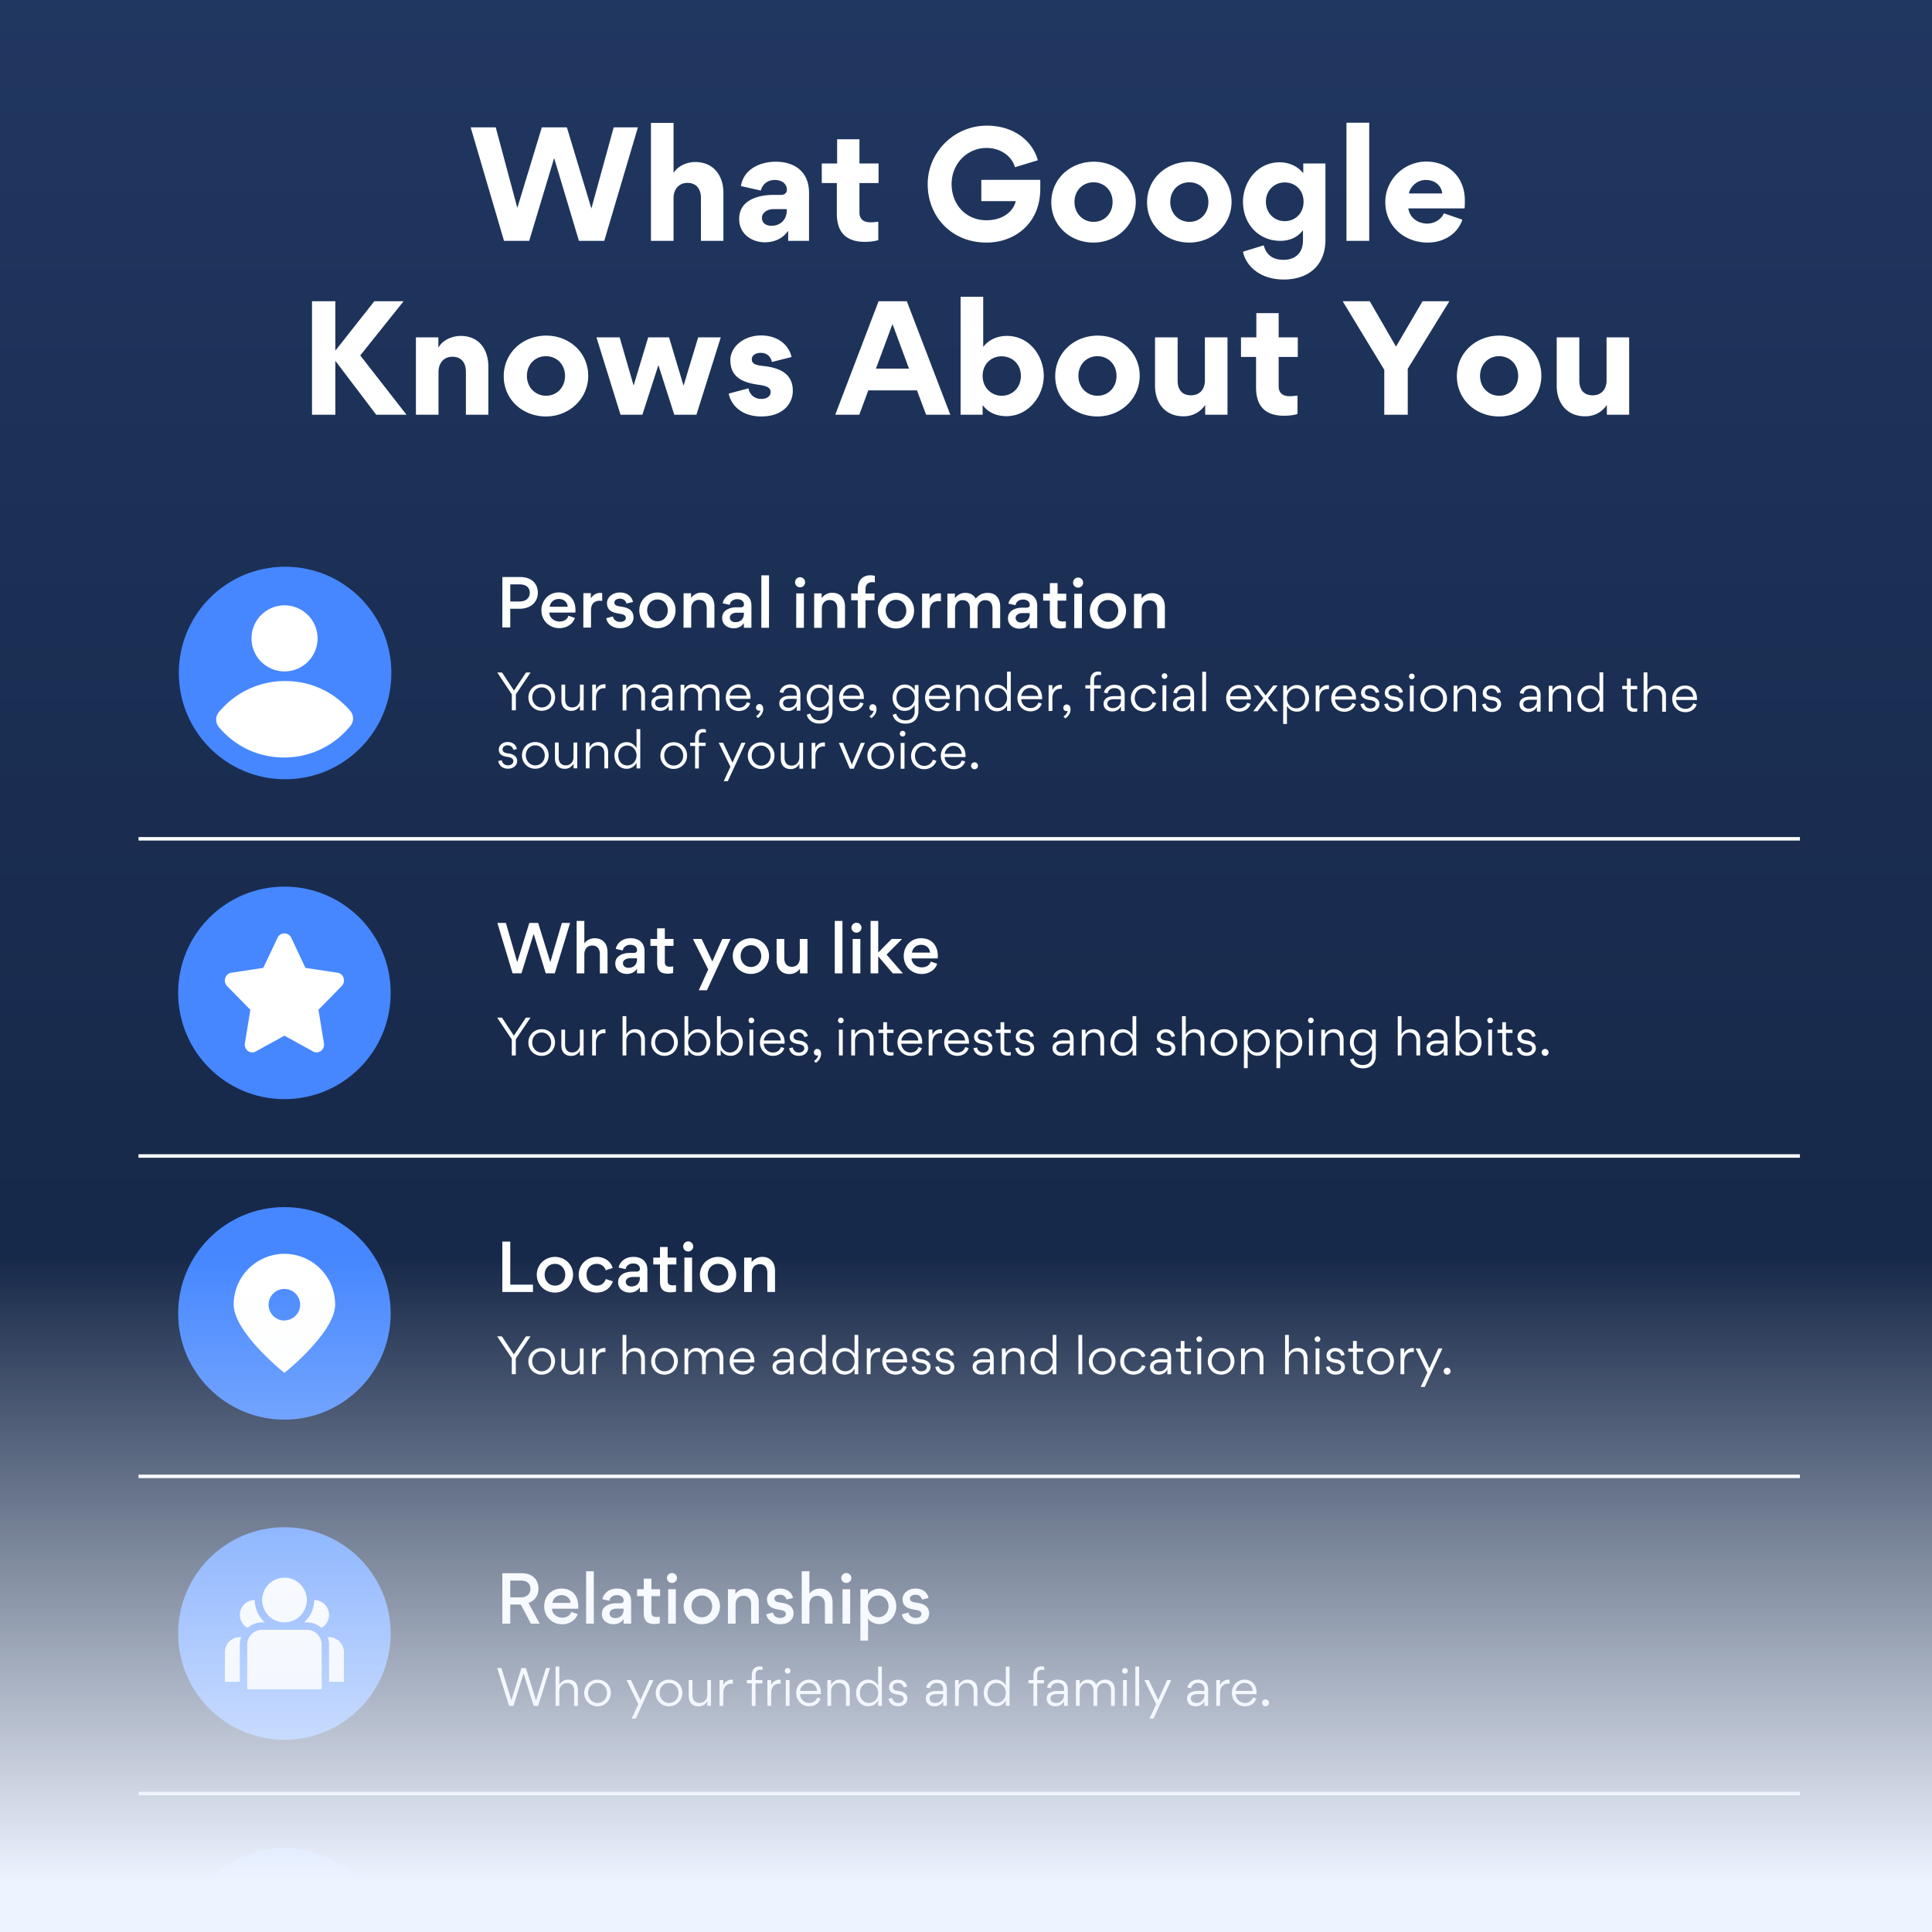<svg xmlns="http://www.w3.org/2000/svg" width="555" height="555" fill="none" viewBox="0 0 555 555">
  <rect x="0" y="0" width="555" height="555" fill="#808080" stroke="none"/>
  <g clip-path="url(#a)">
    <g clip-path="url(#b)">
      <path fill="url(#c)" d="M558.228-5.087H-6.244v881.062h564.472V-5.087Z"/>
      <path fill="#fff" d="M152.026 69.184h-7.243l-9.574-32.592h7.201l6.202 23.143 7.035-23.143h7.201l7.035 23.31 6.41-23.31h6.951l-9.657 32.592h-7.284l-7.076-23.643h-.084l-7.117 23.643Zm49.333-12.32c0-2.415-1.207-4.33-3.871-4.33-2.664 0-3.996 2.123-3.996 4.246v12.404h-6.494V35.303h6.494V49.58h.041c1.873-2.664 4.954-3.038 6.119-3.038 5.619 0 8.159 4.245 8.159 8.824v13.82h-6.452V56.862Zm10.986 6.119v-.167c0-5.328 5.453-6.826 9.782-6.826h2.165c1.207 0 1.748-.625 1.748-1.54 0-1.416-1.166-2.748-3.497-2.748-1.998 0-3.496 1.166-3.996 3.039l-5.702-1.29c.749-4.746 5.328-6.993 9.99-6.993 5.536 0 9.574 2.955 9.574 8.949v13.778h-5.994v-2.748l-.084-.041c-1.665 2.373-4.204 3.205-6.618 3.205-3.871 0-7.368-2.498-7.368-6.618Zm13.653-2.415v-.5h-3.871c-1.332 0-3.247.792-3.247 2.54 0 1.582 1.332 2.248 2.706 2.248 2.872 0 4.412-2.04 4.412-4.288Zm20.891.459c0 1.707.957 2.83 3.122 2.83.957 0 1.124-.041 2.289-.166v5.286c-1.498.458-3.122.5-3.871.5-6.868 0-8.034-4.496-8.034-8.117v-8.783h-4.329v-5.62h4.413v-6.95h6.41v6.95h5.494v5.62h-5.494v8.45Zm51.948-6.827c0 10.157-7.493 15.485-15.443 15.485-10.074 0-16.9-7.493-16.9-16.775 0-9.283 7.701-16.817 16.983-16.817 8.117 0 13.278 4.745 14.652 9.949l-6.577 1.998c-.707-2.79-3.746-5.536-8.158-5.536-5.495 0-10.032 4.453-10.032 10.364 0 5.91 4.121 10.406 10.032 10.406 4.412 0 7.617-2.289 8.408-5.494h-9.907v-6.12h16.942v2.54Zm15.361-7.742c6.702 0 12.071 4.911 12.071 11.53 0 6.618-5.453 11.696-12.154 11.696-6.702 0-12.113-4.87-12.113-11.572 0-6.701 5.453-11.654 12.196-11.654Zm-.042 17.274c3.039 0 5.453-2.331 5.453-5.703 0-3.371-2.456-5.66-5.494-5.66-3.039 0-5.453 2.33-5.453 5.66s2.456 5.703 5.494 5.703Zm27.557-17.274c6.702 0 12.071 4.911 12.071 11.53 0 6.618-5.453 11.696-12.154 11.696-6.702 0-12.113-4.87-12.113-11.572 0-6.701 5.453-11.654 12.196-11.654Zm-.042 17.274c3.039 0 5.453-2.331 5.453-5.703 0-3.371-2.456-5.66-5.494-5.66-3.039 0-5.453 2.33-5.453 5.66s2.456 5.703 5.494 5.703Zm39.085 5.12c0 7.659-5.161 11.447-11.988 11.447-6.826 0-10.864-3.913-11.696-7.992l5.952-1.832c.583 2.081 1.915 4.163 5.703 4.163 2.997 0 5.578-1.624 5.578-5.62V66.23h-.084c-1.998 2.581-4.828 2.956-6.41 2.956-6.41 0-10.739-4.995-10.739-11.239 0-5.62 4.079-11.322 10.489-11.322 1.374 0 4.454.291 6.744 3.039h.083v-2.706h6.368v21.895ZM369.06 52.41c-2.997 0-5.411 2.29-5.411 5.536 0 3.247 2.372 5.578 5.411 5.578 3.038 0 5.411-2.248 5.411-5.578s-2.373-5.536-5.411-5.536Zm24.273-17.15v33.925h-6.535V35.26h6.535Zm11.234 24.6c.416 2.79 2.789 4.371 5.495 4.371 1.873 0 3.954-1.123 4.703-2.955l5.328 1.832c-1.457 4.287-5.577 6.576-9.948 6.576-6.743 0-12.196-4.745-12.196-11.655 0-6.41 5.369-11.613 11.78-11.613 6.41 0 11.072 4.537 11.072 11.114 0 .79 0 1.582-.083 2.33h-16.151Zm9.74-4.286c-.124-1.624-1.498-3.872-4.745-3.872-2.914 0-4.579 2.415-4.828 3.872h9.573Zm-317.974 63.56H89.63V86.541h6.702v14.195l11.197-14.195h8.408l-12.446 15.568 13.279 17.025h-8.7l-11.738-15.485v15.485Zm37.504-12.32c0-2.497-1.207-4.329-3.871-4.329-2.664 0-3.996 2.04-3.996 4.329v12.321h-6.493V96.907h6.452v2.914h.041c1.707-2.997 5.411-3.33 6.286-3.33 5.661 0 8.033 4.246 8.033 8.825v13.819h-6.452v-12.321Zm23.064-10.406c6.701 0 12.071 4.911 12.071 11.53 0 6.618-5.453 11.696-12.154 11.696-6.702 0-12.113-4.87-12.113-11.571 0-6.702 5.453-11.655 12.196-11.655Zm-.042 17.274c3.039 0 5.453-2.331 5.453-5.703 0-3.371-2.456-5.661-5.494-5.661-3.039 0-5.453 2.331-5.453 5.661 0 3.33 2.456 5.703 5.494 5.703Zm43.704-16.776h6.493l-6.993 22.228h-6.368l-4.538-14.194h-.041l-4.579 14.194h-6.285l-6.91-22.228h6.66l3.996 13.778h.042l4.162-13.778h5.994l4.163 13.903 4.204-13.903Zm8.787 16.152 5.661-1.499c.291 1.624 1.54 3.039 3.704 3.039 1.915 0 2.664-1.082 2.664-1.915 0-1.415-1.207-1.831-3.538-2.164-4.204-.583-8.033-1.998-8.033-7.035 0-4.037 4.079-7.118 8.782-7.118 5.786 0 8.325 3.705 8.783 6.202l-5.619 1.416c-.333-1.499-1.374-2.623-3.247-2.623-1.582 0-2.539.833-2.539 1.832 0 1.332 1.082 1.706 3.455 1.956 4.287.5 8.325 1.998 8.325 7.118 0 3.788-2.955 7.368-9.033 7.368-6.535 0-8.991-4.205-9.365-6.577Zm40.08-.917-2.58 6.993h-6.91l12.446-32.593h8.117l12.487 32.593h-6.951l-2.623-6.993H249.43Zm11.697-6.244-4.745-12.82-4.745 12.82h9.49Zm21.316-6.326h.083c2.207-2.83 5.412-3.08 6.744-3.08 6.535 0 10.572 5.869 10.572 11.488 0 5.62-4.287 11.572-10.739 11.572-1.457 0-4.62-.291-6.743-3.08h-.083v2.664h-6.327V85.252h6.493v14.319Zm5.328 14.111c3.039 0 5.495-2.331 5.495-5.703 0-3.371-2.456-5.619-5.536-5.619-3.081 0-5.453 2.289-5.453 5.619 0 3.33 2.456 5.703 5.494 5.703Zm27.554-17.274c6.702 0 12.071 4.911 12.071 11.53 0 6.618-5.453 11.696-12.154 11.696-6.702 0-12.113-4.87-12.113-11.571 0-6.702 5.453-11.655 12.196-11.655Zm-.042 17.274c3.039 0 5.453-2.331 5.453-5.703 0-3.371-2.456-5.661-5.494-5.661-3.039 0-5.453 2.331-5.453 5.661 0 3.33 2.456 5.703 5.494 5.703Zm23.014-4.371c0 2.455 1.124 4.245 3.83 4.245s3.996-1.956 3.996-4.245V96.906h6.493v22.228h-6.41v-2.747h-.041c-2.248 3.247-5.578 3.205-6.203 3.205-5.536 0-8.158-4.163-8.158-8.741V96.906h6.493v12.405Zm29.019 1.666c0 1.707.958 2.831 3.122 2.831.957 0 1.124-.042 2.289-.167v5.287c-1.498.457-3.121.499-3.871.499-6.868 0-8.033-4.495-8.033-8.117v-8.783h-4.329v-5.62h4.412v-6.95h6.41v6.95h5.495v5.62h-5.495v8.45Zm30.341 8.157V106.23l-11.946-19.689h7.784l7.534 13.03 7.617-13.03h7.701L404.4 105.94v13.195h-6.743Zm33.051-22.726c6.702 0 12.071 4.911 12.071 11.53 0 6.618-5.452 11.696-12.154 11.696s-12.113-4.87-12.113-11.571c0-6.702 5.453-11.655 12.196-11.655Zm-.041 17.274c3.038 0 5.452-2.331 5.452-5.703 0-3.371-2.455-5.661-5.494-5.661-3.039 0-5.453 2.331-5.453 5.661 0 3.33 2.456 5.703 5.495 5.703Zm23.021-4.371c0 2.455 1.123 4.245 3.829 4.245 2.706 0 3.996-1.956 3.996-4.245V96.906h6.495v22.228h-6.412v-2.747h-.041c-2.248 3.247-5.578 3.205-6.202 3.205-5.537 0-8.159-4.163-8.159-8.741V96.906h6.494v12.405ZM152.392 383.902l-4.218 6.272v4.592h-1.151v-4.578l-4.204-6.286h1.373l3.427 5.19 3.469-5.19h1.304Zm-.609 7.187c0-2.192 1.651-3.857 3.844-3.857 2.192 0 3.815 1.679 3.815 3.802s-1.679 3.857-3.843 3.857c-2.165 0-3.816-1.693-3.816-3.802Zm6.549 0c0-1.554-1.124-2.914-2.733-2.914-1.61 0-2.706 1.305-2.706 2.859s1.11 2.9 2.734 2.9c1.623 0 2.705-1.305 2.705-2.845Zm3.993.583c0 1.318.68 2.247 2.054 2.247 1.29 0 2.206-1.013 2.206-2.331v-4.232h1.068v7.41h-1.054v-1.36c-.583 1.013-1.457 1.498-2.539 1.498-1.818 0-2.803-1.234-2.803-2.969v-4.579h1.068v4.316Zm8.853-2.844c.555-1.152 1.54-1.582 2.387-1.582.069 0 .277 0 .36.014v1.152a4.131 4.131 0 0 0-.416-.028c-1.748 0-2.317 1.443-2.317 2.761v3.621h-1.082v-7.409h1.068v1.471Zm13.003 1.623c0-1.318-.68-2.247-2.053-2.247-1.291 0-2.206 1.026-2.206 2.344v4.218h-1.083v-11.294h1.083v5.217c.582-.971 1.443-1.471 2.539-1.471 1.817 0 2.803 1.235 2.803 2.97v4.578h-1.083v-4.315Zm2.886.638c0-2.192 1.651-3.857 3.843-3.857 2.193 0 3.816 1.679 3.816 3.802s-1.679 3.857-3.843 3.857c-2.165 0-3.816-1.693-3.816-3.802Zm6.549 0c0-1.554-1.124-2.914-2.733-2.914-1.61 0-2.706 1.305-2.706 2.859s1.11 2.9 2.733 2.9c1.624 0 2.706-1.305 2.706-2.845Zm8.062-.666c0-1.221-.583-2.22-1.915-2.22s-2.053 1.138-2.053 2.345v4.218h-1.082v-7.409h1.068v1.29c.597-.902 1.277-1.429 2.387-1.429s1.928.513 2.372 1.484c.625-.957 1.443-1.47 2.609-1.47 1.79 0 2.733 1.235 2.733 2.955v4.579h-1.082v-4.315c0-1.235-.555-2.234-1.915-2.234-1.36 0-2.053 1.054-2.053 2.289v4.26h-1.069v-4.343Zm9.032.971c.083 1.443 1.207 2.54 2.65 2.54 1.096 0 1.943-.542 2.289-1.582l.972.305c-.444 1.429-1.776 2.234-3.247 2.234-2.151 0-3.76-1.707-3.76-3.843 0-2.012 1.526-3.816 3.607-3.816 2.29 0 3.497 1.637 3.497 3.802 0 .125 0 .249-.014.36h-5.994Zm4.912-.915c-.139-1.346-.985-2.304-2.401-2.304-1.29 0-2.317 1.069-2.497 2.304h4.898Zm11.294-.486c0-1.193-.652-1.804-1.887-1.804-1.235 0-1.818.805-1.943 1.513l-1.04-.222c.055-.625.888-2.248 3.011-2.248 1.568 0 2.345.708 2.705 1.526.167.403.222.985.222 1.221v4.787h-1.054v-1.304h-.014c-.583.916-1.388 1.429-2.498 1.429-1.498 0-2.483-.93-2.483-2.178v-.084c0-1.609 1.609-2.136 2.927-2.136h2.054v-.5Zm-2.067 1.388c-.791 0-1.832.249-1.832 1.248 0 .833.708 1.305 1.596 1.305 1.318 0 2.303-.93 2.303-2.29v-.263h-2.067Zm8.421-4.149c1.429 0 2.275.805 2.872 1.679v-5.439h1.068v11.294h-1.054v-1.581c-.569.943-1.457 1.692-2.886 1.692-2.123 0-3.469-1.803-3.469-3.829 0-2.026 1.374-3.816 3.469-3.816Zm2.886 3.802c0-1.471-1.124-2.844-2.664-2.844-1.624 0-2.595 1.29-2.595 2.886 0 1.595.971 2.844 2.595 2.844 1.623 0 2.664-1.36 2.664-2.886Zm6.451-3.802c1.429 0 2.275.805 2.872 1.679v-5.439h1.068v11.294h-1.054v-1.581c-.569.943-1.457 1.692-2.886 1.692-2.123 0-3.469-1.803-3.469-3.829 0-2.026 1.374-3.816 3.469-3.816Zm2.886 3.802c0-1.471-1.124-2.844-2.664-2.844-1.624 0-2.595 1.29-2.595 2.886 0 1.595.971 2.844 2.595 2.844 1.623 0 2.664-1.36 2.664-2.886Zm4.581-2.206c.555-1.152 1.54-1.582 2.387-1.582.069 0 .277 0 .36.014v1.152a4.131 4.131 0 0 0-.416-.028c-1.748 0-2.317 1.443-2.317 2.761v3.621h-1.082v-7.409h1.068v1.471Zm4.494 2.566c.083 1.443 1.207 2.54 2.65 2.54 1.096 0 1.942-.542 2.289-1.582l.972.305c-.444 1.429-1.776 2.234-3.247 2.234-2.151 0-3.76-1.707-3.76-3.843 0-2.012 1.526-3.816 3.607-3.816 2.29 0 3.497 1.637 3.497 3.802 0 .125 0 .249-.014.36h-5.994Zm4.912-.915c-.139-1.346-.986-2.304-2.401-2.304-1.29 0-2.317 1.069-2.497 2.304h4.898Zm5.217 4.412c-2.012 0-2.678-1.36-2.817-2.192l.999-.236c.153.666.652 1.471 1.804 1.471.804 0 1.54-.431 1.54-1.208 0-.901-.971-1.11-1.735-1.221-1.234-.18-2.442-.624-2.442-2.067s1.263-2.206 2.484-2.206c1.956 0 2.581 1.304 2.692 2.012l-.985.236c-.125-.5-.528-1.305-1.707-1.305-.805 0-1.401.542-1.401 1.18 0 .929.999 1.068 1.762 1.165 1.207.153 2.428.791 2.428 2.137s-1.193 2.234-2.622 2.234Zm6.81 0c-2.012 0-2.678-1.36-2.816-2.192l.999-.236c.152.666.652 1.471 1.803 1.471.805 0 1.541-.431 1.541-1.208 0-.901-.972-1.11-1.735-1.221-1.235-.18-2.442-.624-2.442-2.067s1.263-2.206 2.484-2.206c1.956 0 2.581 1.304 2.692 2.012l-.986.236c-.124-.5-.527-1.305-1.706-1.305-.805 0-1.402.542-1.402 1.18 0 .929.999 1.068 1.763 1.165 1.207.153 2.428.791 2.428 2.137s-1.194 2.234-2.623 2.234Zm12.893-4.898c0-1.193-.653-1.804-1.887-1.804-1.235 0-1.818.805-1.943 1.513l-1.041-.222c.056-.625.888-2.248 3.011-2.248 1.568 0 2.345.708 2.706 1.526.166.403.222.985.222 1.221v4.787h-1.055v-1.304h-.013c-.583.916-1.388 1.429-2.498 1.429-1.498 0-2.484-.93-2.484-2.178v-.084c0-1.609 1.61-2.136 2.928-2.136h2.054v-.5Zm-2.068 1.388c-.791 0-1.831.249-1.831 1.248 0 .833.707 1.305 1.595 1.305 1.318 0 2.304-.93 2.304-2.29v-.263h-2.068Zm10.822-.93c0-1.318-.68-2.248-2.053-2.248-1.291 0-2.206 1.027-2.206 2.345v4.218h-1.083v-7.409h1.069v1.359c.583-.999 1.457-1.498 2.553-1.498 1.817 0 2.803 1.235 2.803 2.969v4.579h-1.083v-4.315Zm6.369-3.219c1.429 0 2.275.805 2.872 1.679v-5.439h1.068v11.294h-1.054v-1.581c-.569.943-1.457 1.692-2.886 1.692-2.123 0-3.469-1.803-3.469-3.829 0-2.026 1.374-3.816 3.469-3.816Zm2.886 3.802c0-1.471-1.124-2.844-2.664-2.844-1.624 0-2.595 1.29-2.595 2.886 0 1.595.971 2.844 2.595 2.844 1.623 0 2.664-1.36 2.664-2.886Zm8.479-7.576v11.308h-1.096v-11.308h1.096Zm1.899 7.631c0-2.192 1.651-3.857 3.844-3.857 2.192 0 3.815 1.679 3.815 3.802s-1.679 3.857-3.843 3.857c-2.165 0-3.816-1.693-3.816-3.802Zm6.549 0c0-1.554-1.124-2.914-2.733-2.914-1.61 0-2.706 1.305-2.706 2.859s1.11 2.9 2.734 2.9c1.623 0 2.705-1.305 2.705-2.845Zm6.258 2.845c1.637 0 2.262-1.221 2.47-1.776l1.013.333c-.333 1.11-1.554 2.4-3.497 2.4-2.137 0-3.774-1.582-3.774-3.802 0-2.22 1.735-3.857 3.83-3.857 1.72 0 3.094 1.11 3.399 2.359l-.999.319a2.526 2.526 0 0 0-2.442-1.721c-1.54 0-2.678 1.291-2.678 2.831s.999 2.914 2.678 2.914Zm9.753-3.941c0-1.193-.652-1.804-1.887-1.804-1.235 0-1.818.805-1.942 1.513l-1.041-.222c.055-.625.888-2.248 3.011-2.248 1.568 0 2.345.708 2.705 1.526.167.403.222.985.222 1.221v4.787h-1.054v-1.304h-.014c-.583.916-1.387 1.429-2.497 1.429-1.499 0-2.484-.93-2.484-2.178v-.084c0-1.609 1.609-2.136 2.928-2.136h2.053v-.5Zm-2.067 1.388c-.791 0-1.832.249-1.832 1.248 0 .833.708 1.305 1.596 1.305 1.318 0 2.303-.93 2.303-2.29v-.263h-2.067Zm5.91 1.469v-4.537h-1.374v-.957h1.374v-2.137h1.068v2.137h1.874v.957h-1.874v4.51c0 .666.389 1.04 1.208 1.04.235 0 .499-.014.666-.055v.902c-.222.069-.653.111-.847.111-1.609 0-2.095-.888-2.095-1.971Zm5.317-8.962c.458 0 .819.36.819.818a.8.8 0 0 1-.819.805.797.797 0 0 1-.804-.805c0-.444.36-.818.804-.818Zm.555 3.468v7.41h-1.096v-7.41h1.096Zm1.9 3.733c0-2.192 1.651-3.857 3.843-3.857s3.815 1.679 3.815 3.802-1.678 3.857-3.842 3.857c-2.165 0-3.816-1.693-3.816-3.802Zm6.548 0c0-1.554-1.123-2.914-2.732-2.914-1.61 0-2.706 1.305-2.706 2.859s1.109 2.9 2.733 2.9c1.623 0 2.705-1.305 2.705-2.845Zm8.354-.638c0-1.318-.68-2.248-2.053-2.248-1.291 0-2.207 1.027-2.207 2.345v4.218h-1.082v-7.409h1.069v1.359c.582-.999 1.456-1.498 2.553-1.498 1.817 0 2.802 1.235 2.802 2.969v4.579h-1.082v-4.315Zm12.639 0c0-1.318-.68-2.247-2.053-2.247-1.291 0-2.206 1.026-2.206 2.344v4.218h-1.082v-11.294h1.082v5.217c.583-.971 1.443-1.471 2.539-1.471 1.818 0 2.803 1.235 2.803 2.97v4.578h-1.083v-4.315Zm3.969-6.563c.458 0 .819.36.819.818a.8.8 0 0 1-.819.805.797.797 0 0 1-.805-.805c0-.444.361-.818.805-.818Zm.555 3.468v7.41h-1.096v-7.41h1.096Zm4.702 7.535c-2.012 0-2.678-1.36-2.817-2.192l.999-.236c.153.666.652 1.471 1.804 1.471.805 0 1.54-.431 1.54-1.208 0-.901-.971-1.11-1.734-1.221-1.235-.18-2.442-.624-2.442-2.067s1.262-2.206 2.483-2.206c1.957 0 2.581 1.304 2.692 2.012l-.985.236c-.125-.5-.527-1.305-1.707-1.305-.804 0-1.401.542-1.401 1.18 0 .929.999 1.068 1.762 1.165 1.207.153 2.428.791 2.428 2.137s-1.193 2.234-2.622 2.234Zm4.956-2.041v-4.537h-1.374v-.957h1.374v-2.137h1.068v2.137h1.873v.957h-1.873v4.51c0 .666.389 1.04 1.207 1.04.236 0 .5-.014.666-.055v.902c-.222.069-.652.111-.846.111-1.609 0-2.095-.888-2.095-1.971Zm4.079-1.761c0-2.192 1.651-3.857 3.843-3.857s3.816 1.679 3.816 3.802-1.679 3.857-3.844 3.857c-2.164 0-3.815-1.693-3.815-3.802Zm6.549 0c0-1.554-1.124-2.914-2.734-2.914-1.609 0-2.705 1.305-2.705 2.859s1.11 2.9 2.733 2.9c1.624 0 2.706-1.305 2.706-2.845Zm4.08-2.261c.555-1.152 1.54-1.582 2.386-1.582.07 0 .278 0 .361.014v1.152c-.139-.014-.277-.028-.416-.028-1.748 0-2.317 1.443-2.317 2.761v3.621h-1.082v-7.409h1.068v1.471Zm6.642 5.438-3.371-6.91h1.249l2.719 5.731 2.567-5.731h1.165l-5.078 11.059h-1.165l1.914-4.149Zm5.689-1.374c.541 0 .985.444.985.999a.992.992 0 0 1-.985.999c-.541 0-.999-.444-.999-.999 0-.555.444-.999.999-.999Zm-269.141-23.855h6.53v2.109h-8.806v-14.48h2.276v12.371Zm12.856-7.973c2.831 0 5.18 2.183 5.18 5.088 0 2.904-2.294 5.161-5.198 5.161-2.905 0-5.217-2.201-5.217-5.124 0-2.923 2.368-5.125 5.235-5.125Zm0 8.251c1.795 0 2.942-1.424 2.942-3.126s-1.166-3.127-2.96-3.127c-1.795 0-2.96 1.388-2.96 3.09s1.184 3.163 2.978 3.163Zm6.808-3.126c0-2.812 2.238-5.125 5.18-5.125 2.442 0 4.144 1.517 4.569 3.182l-1.998.666c-.222-.777-.943-1.85-2.59-1.85-1.646 0-2.904 1.221-2.904 3.09 0 1.868 1.239 3.163 2.923 3.163 1.683 0 2.312-1.128 2.608-1.887l2.017.648c-.444 1.517-1.98 3.237-4.662 3.237-2.905 0-5.143-2.22-5.143-5.124Zm17.559 4.958v-1.351c-.722 1.203-1.98 1.517-2.905 1.517-1.924 0-3.33-1.202-3.33-2.904v-.111c0-2.294 2.387-3.016 4.107-3.016h1.221c.666 0 .925-.351.925-.832 0-.777-.647-1.499-1.942-1.499-1.203 0-1.999.685-2.165 1.628l-1.998-.444c.093-.832.851-2.09 2.22-2.682.573-.259 1.277-.389 1.998-.389 1.665 0 3.053.592 3.7 2.017.241.536.333 1.11.333 1.776v6.29h-2.164Zm0-4.311h-2.128c-.832 0-1.905.444-1.905 1.369 0 .814.647 1.351 1.572 1.351 1.499 0 2.461-.925 2.461-2.405v-.315Zm7.99-3.588v4.717c0 .851.425 1.276 1.517 1.276.203 0 .481-.018.888-.073v1.868c-.592.185-1.295.204-1.573.204-1.942 0-3.034-.759-3.034-3.164v-4.828h-1.924v-1.98h1.924v-3.052h2.202v3.052h2.497v1.98h-2.497Zm5.902-6.643c.796 0 1.443.666 1.443 1.462 0 .795-.647 1.443-1.443 1.443a1.446 1.446 0 0 1-1.443-1.443c0-.796.648-1.462 1.443-1.462Zm1.11 14.537v-9.879h-2.201v9.879h2.201Zm7.492-10.078c2.83 0 5.18 2.183 5.18 5.088 0 2.904-2.294 5.161-5.199 5.161-2.904 0-5.217-2.201-5.217-5.124 0-2.923 2.368-5.125 5.236-5.125Zm0 8.251c1.794 0 2.941-1.424 2.941-3.126s-1.165-3.127-2.96-3.127c-1.794 0-2.96 1.388-2.96 3.09s1.184 3.163 2.979 3.163Zm11.953-6.16c-1.387 0-2.275.999-2.275 2.497v5.495h-2.202v-9.879h2.146v1.332a3.71 3.71 0 0 1 3.016-1.536c2.516 0 3.7 1.758 3.7 3.996v6.087h-2.202v-5.532c0-1.406-.666-2.46-2.183-2.46Z"/>
      <path fill="#4687FF" d="M81.703 407.813c16.859 0 30.525-13.666 30.525-30.525 0-16.858-13.666-30.525-30.525-30.525-16.858 0-30.525 13.667-30.525 30.525 0 16.859 13.667 30.525 30.525 30.525Z"/>
      <path fill="#fff" d="M81.703 360.185a14.566 14.566 0 0 0-14.569 14.564c0 8.052 14.57 19.642 14.57 19.642s14.568-11.59 14.568-19.642a14.566 14.566 0 0 0-14.569-14.564Zm0 19.166a4.548 4.548 0 0 1-4.463-5.421 4.542 4.542 0 0 1 3.561-3.57 4.504 4.504 0 0 1 2.623.259 4.527 4.527 0 0 1 2.803 4.19 4.537 4.537 0 0 1-4.528 4.491v.046l.004.005Zm70.689-87.024-4.218 6.272v4.592h-1.151v-4.578l-4.204-6.286h1.373l3.427 5.189 3.469-5.189h1.304Zm-.609 7.187c0-2.192 1.651-3.857 3.844-3.857 2.192 0 3.815 1.679 3.815 3.802 0 2.122-1.679 3.857-3.843 3.857-2.165 0-3.816-1.693-3.816-3.802Zm6.549 0c0-1.554-1.124-2.914-2.733-2.914-1.61 0-2.706 1.305-2.706 2.859s1.11 2.899 2.734 2.899c1.623 0 2.705-1.304 2.705-2.844Zm3.993.582c0 1.319.68 2.248 2.054 2.248 1.29 0 2.206-1.013 2.206-2.331v-4.232h1.068v7.41h-1.054v-1.36c-.583 1.013-1.457 1.498-2.539 1.498-1.818 0-2.803-1.235-2.803-2.969v-4.579h1.068v4.315Zm8.853-2.843c.555-1.151 1.54-1.582 2.387-1.582.069 0 .277 0 .36.014v1.152a4.131 4.131 0 0 0-.416-.028c-1.748 0-2.317 1.443-2.317 2.761v3.622h-1.082v-7.41h1.068v1.471Zm13.003 1.624c0-1.319-.68-2.248-2.053-2.248-1.291 0-2.206 1.027-2.206 2.345v4.218h-1.083v-11.295h1.083v5.217c.582-.971 1.443-1.47 2.539-1.47 1.817 0 2.803 1.235 2.803 2.969v4.579h-1.083v-4.315Zm2.886.637c0-2.192 1.651-3.857 3.843-3.857 2.193 0 3.816 1.679 3.816 3.802 0 2.122-1.679 3.857-3.843 3.857-2.165 0-3.816-1.693-3.816-3.802Zm6.549 0c0-1.554-1.124-2.914-2.733-2.914-1.61 0-2.706 1.305-2.706 2.859s1.11 2.899 2.733 2.899c1.624 0 2.706-1.304 2.706-2.844Zm6.952 3.789c-1.401 0-2.275-.694-2.872-1.665v1.554h-1.068v-11.295h1.082v5.481c.61-.943 1.471-1.72 2.858-1.72 2.109 0 3.483 1.887 3.483 3.815 0 1.929-1.374 3.83-3.483 3.83Zm2.373-3.802c0-1.54-.958-2.886-2.595-2.886-1.526 0-2.65 1.36-2.65 2.844 0 1.485 1.082 2.886 2.65 2.886 1.568 0 2.595-1.276 2.595-2.844Zm6.964 3.802c-1.402 0-2.276-.694-2.873-1.665v1.554h-1.068v-11.295h1.082v5.481c.611-.943 1.471-1.72 2.859-1.72 2.109 0 3.482 1.887 3.482 3.815 0 1.929-1.373 3.83-3.482 3.83Zm2.372-3.802c0-1.54-.957-2.886-2.594-2.886-1.527 0-2.651 1.36-2.651 2.844 0 1.485 1.083 2.886 2.651 2.886 1.567 0 2.594-1.276 2.594-2.844Zm3.565-7.189c.458 0 .818.361.818.819a.8.8 0 0 1-.818.805.797.797 0 0 1-.805-.805c0-.444.361-.819.805-.819Zm.555 3.469v7.41h-1.096v-7.41h1.096Zm2.999 4.038c.083 1.443 1.207 2.539 2.65 2.539 1.096 0 1.943-.541 2.29-1.581l.971.305c-.444 1.429-1.776 2.234-3.247 2.234-2.151 0-3.76-1.707-3.76-3.844 0-2.012 1.526-3.815 3.607-3.815 2.29 0 3.497 1.637 3.497 3.802 0 .124 0 .249-.014.36h-5.994Zm4.912-.916c-.139-1.345-.985-2.303-2.401-2.303-1.29 0-2.317 1.069-2.497 2.303h4.898Zm5.217 4.413c-2.012 0-2.678-1.36-2.817-2.193l.999-.235c.153.666.652 1.47 1.804 1.47.805 0 1.54-.43 1.54-1.207 0-.902-.971-1.11-1.734-1.221-1.235-.18-2.442-.624-2.442-2.067s1.262-2.206 2.483-2.206c1.957 0 2.581 1.304 2.692 2.012l-.985.235c-.125-.499-.527-1.304-1.707-1.304-.804 0-1.401.541-1.401 1.18 0 .929.999 1.068 1.762 1.165 1.207.153 2.428.791 2.428 2.137s-1.193 2.234-2.622 2.234Zm4.314 1.499c.624-.471 1.11-1.026 1.207-1.665a.886.886 0 0 1-.333.07c-.527 0-.916-.361-.916-.916s.444-.985.972-.985c.638 0 1.096.527 1.096 1.36v.055c0 .971-.514 1.887-1.485 2.581l-.541-.5Zm7.701-12.503c.457 0 .818.361.818.819a.8.8 0 0 1-.818.805.797.797 0 0 1-.805-.805c0-.444.361-.819.805-.819Zm.555 3.469v7.41h-1.097v-7.41h1.097Zm7.783 3.096c0-1.318-.68-2.248-2.053-2.248-1.291 0-2.206 1.027-2.206 2.345v4.218h-1.083v-7.409h1.069v1.36c.582-.999 1.457-1.499 2.553-1.499 1.817 0 2.802 1.235 2.802 2.97v4.578h-1.082v-4.315Zm3.858 2.4v-4.537h-1.374v-.957h1.374v-2.137h1.068v2.137h1.873v.957h-1.873v4.509c0 .666.389 1.041 1.207 1.041.236 0 .5-.014.666-.055v.902c-.222.069-.652.111-.846.111-1.61 0-2.095-.889-2.095-1.971Zm5.175-1.458c.083 1.443 1.207 2.539 2.65 2.539 1.096 0 1.942-.541 2.289-1.581l.972.305c-.444 1.429-1.776 2.234-3.247 2.234-2.15 0-3.76-1.707-3.76-3.844 0-2.012 1.526-3.815 3.607-3.815 2.289 0 3.497 1.637 3.497 3.802 0 .124 0 .249-.014.36h-5.994Zm4.911-.916c-.138-1.345-.985-2.303-2.4-2.303-1.29 0-2.317 1.069-2.497 2.303h4.897Zm4.026-1.65c.555-1.151 1.54-1.582 2.386-1.582.07 0 .278 0 .361.014v1.152a4.171 4.171 0 0 0-.416-.028c-1.749 0-2.317 1.443-2.317 2.761v3.622h-1.083v-7.41h1.069v1.471Zm4.494 2.566c.083 1.443 1.207 2.539 2.65 2.539 1.096 0 1.942-.541 2.289-1.581l.971.305c-.444 1.429-1.776 2.234-3.246 2.234-2.151 0-3.76-1.707-3.76-3.844 0-2.012 1.526-3.815 3.607-3.815 2.289 0 3.497 1.637 3.497 3.802 0 .124 0 .249-.014.36h-5.994Zm4.911-.916c-.138-1.345-.985-2.303-2.4-2.303-1.29 0-2.317 1.069-2.497 2.303h4.897Zm5.217 4.413c-2.012 0-2.678-1.36-2.817-2.193l.999-.235c.153.666.652 1.47 1.804 1.47.805 0 1.54-.43 1.54-1.207 0-.902-.971-1.11-1.734-1.221-1.235-.18-2.442-.624-2.442-2.067s1.262-2.206 2.483-2.206c1.957 0 2.581 1.304 2.692 2.012l-.985.235c-.125-.499-.527-1.304-1.707-1.304-.804 0-1.401.541-1.401 1.18 0 .929.999 1.068 1.762 1.165 1.207.153 2.428.791 2.428 2.137s-1.193 2.234-2.622 2.234Zm4.952-2.039v-4.537h-1.373v-.957h1.373v-2.137h1.069v2.137h1.873v.957h-1.873v4.509c0 .666.388 1.041 1.207 1.041.236 0 .499-.014.666-.055v.902c-.222.069-.652.111-.846.111-1.61 0-2.096-.889-2.096-1.971Zm7.037 2.039c-2.012 0-2.678-1.36-2.817-2.193l.999-.235c.153.666.652 1.47 1.804 1.47.805 0 1.54-.43 1.54-1.207 0-.902-.971-1.11-1.734-1.221-1.235-.18-2.442-.624-2.442-2.067s1.262-2.206 2.483-2.206c1.957 0 2.581 1.304 2.692 2.012l-.985.235c-.125-.499-.527-1.304-1.707-1.304-.804 0-1.401.541-1.401 1.18 0 .929.999 1.068 1.762 1.165 1.207.153 2.428.791 2.428 2.137s-1.193 2.234-2.622 2.234Zm12.889-4.898c0-1.193-.652-1.804-1.887-1.804-1.235 0-1.818.805-1.943 1.513l-1.04-.223c.055-.624.888-2.247 3.011-2.247 1.567 0 2.344.707 2.705 1.526.167.402.222.985.222 1.221v4.787h-1.054v-1.304h-.014c-.583.915-1.388 1.429-2.498 1.429-1.498 0-2.483-.93-2.483-2.179v-.083c0-1.609 1.609-2.137 2.927-2.137h2.054v-.499Zm-2.068 1.387c-.79 0-1.831.25-1.831 1.249 0 .833.708 1.304 1.596 1.304 1.318 0 2.303-.929 2.303-2.289v-.264h-2.068Zm10.822-.928c0-1.318-.68-2.248-2.053-2.248-1.291 0-2.206 1.027-2.206 2.345v4.218h-1.083v-7.409h1.069v1.36c.582-.999 1.457-1.499 2.553-1.499 1.817 0 2.802 1.235 2.802 2.97v4.578h-1.082v-4.315Zm6.369-3.219c1.429 0 2.275.804 2.872 1.678v-5.439h1.068v11.295h-1.054v-1.582c-.569.943-1.457 1.693-2.886 1.693-2.123 0-3.469-1.804-3.469-3.83s1.374-3.815 3.469-3.815Zm2.886 3.801c0-1.47-1.124-2.844-2.664-2.844-1.624 0-2.595 1.29-2.595 2.886s.971 2.844 2.595 2.844c1.623 0 2.664-1.359 2.664-2.886Zm9.643 3.857c-2.012 0-2.678-1.36-2.817-2.193l.999-.235c.153.666.652 1.47 1.804 1.47.805 0 1.54-.43 1.54-1.207 0-.902-.971-1.11-1.734-1.221-1.235-.18-2.442-.624-2.442-2.067s1.262-2.206 2.483-2.206c1.957 0 2.581 1.304 2.692 2.012l-.985.235c-.125-.499-.527-1.304-1.707-1.304-.804 0-1.401.541-1.401 1.18 0 .929.999 1.068 1.762 1.165 1.207.153 2.428.791 2.428 2.137s-1.193 2.234-2.622 2.234Zm9.893-4.439c0-1.319-.68-2.248-2.054-2.248-1.29 0-2.206 1.027-2.206 2.345v4.218h-1.082v-11.295h1.082v5.217c.583-.971 1.443-1.47 2.539-1.47 1.818 0 2.803 1.235 2.803 2.969v4.579h-1.082v-4.315Zm2.885.637c0-2.192 1.651-3.857 3.844-3.857 2.192 0 3.815 1.679 3.815 3.802 0 2.122-1.679 3.857-3.843 3.857-2.165 0-3.816-1.693-3.816-3.802Zm6.549 0c0-1.554-1.124-2.914-2.733-2.914-1.61 0-2.706 1.305-2.706 2.859s1.11 2.899 2.734 2.899c1.623 0 2.705-1.304 2.705-2.844Zm6.953 3.788c-1.374 0-2.262-.694-2.859-1.637v5.175h-1.082v-11.058h1.068v1.609c.597-.93 1.471-1.734 2.873-1.734 2.109 0 3.482 1.887 3.482 3.815 0 1.929-1.373 3.83-3.482 3.83Zm2.372-3.802c0-1.54-.957-2.886-2.594-2.886-1.527 0-2.651 1.36-2.651 2.845 0 1.484 1.083 2.885 2.651 2.885 1.567 0 2.594-1.276 2.594-2.844Zm6.968 3.802c-1.374 0-2.262-.694-2.859-1.637v5.175h-1.082v-11.058h1.069v1.609c.596-.93 1.47-1.734 2.872-1.734 2.109 0 3.482 1.887 3.482 3.815 0 1.929-1.373 3.83-3.482 3.83Zm2.372-3.802c0-1.54-.957-2.886-2.594-2.886-1.527 0-2.65 1.36-2.65 2.845 0 1.484 1.082 2.885 2.65 2.885 1.568 0 2.594-1.276 2.594-2.844Zm3.565-7.188c.458 0 .819.361.819.819a.8.8 0 0 1-.819.805.796.796 0 0 1-.804-.805c0-.444.36-.819.804-.819Zm.555 3.469v7.41h-1.096v-7.41h1.096Zm7.783 3.096c0-1.318-.68-2.248-2.053-2.248-1.291 0-2.206 1.027-2.206 2.345v4.218h-1.083v-7.409h1.069v1.36c.582-.999 1.457-1.499 2.553-1.499 1.817 0 2.802 1.235 2.802 2.97v4.578h-1.082v-4.315Zm9.242 2.663c-.569.943-1.471 1.679-2.873 1.679-2.122 0-3.468-1.749-3.468-3.774 0-2.026 1.373-3.788 3.468-3.788 1.443 0 2.304.804 2.886 1.679v-1.554h1.069v7.437c0 2.386-1.471 3.676-3.719 3.676-1.914 0-3.288-.971-3.677-2.539l.999-.333c.222.861.944 1.929 2.664 1.929 1.43 0 2.651-.763 2.651-2.692v-1.72Zm.013-2.109c0-1.457-1.123-2.817-2.664-2.817-1.623 0-2.58 1.249-2.58 2.858 0 1.527.957 2.803 2.58 2.803 1.624 0 2.664-1.332 2.664-2.844Zm12.725-.554c0-1.319-.68-2.248-2.053-2.248-1.291 0-2.207 1.027-2.207 2.345v4.218h-1.082v-11.295h1.082v5.217c.583-.971 1.443-1.47 2.54-1.47 1.817 0 2.802 1.235 2.802 2.969v4.579h-1.082v-4.315Zm7.892-.459c0-1.193-.652-1.804-1.887-1.804-1.235 0-1.818.805-1.943 1.513l-1.04-.223c.055-.624.888-2.247 3.011-2.247 1.567 0 2.344.707 2.705 1.526.167.402.222.985.222 1.221v4.787h-1.054v-1.304h-.014c-.583.915-1.388 1.429-2.498 1.429-1.498 0-2.483-.93-2.483-2.179v-.083c0-1.609 1.609-2.137 2.927-2.137h2.054v-.499Zm-2.068 1.387c-.79 0-1.831.25-1.831 1.249 0 .833.708 1.304 1.596 1.304 1.318 0 2.303-.929 2.303-2.289v-.264h-2.068Zm9.425 3.498c-1.402 0-2.276-.694-2.872-1.665v1.554h-1.069v-11.295h1.082v5.481c.611-.943 1.471-1.72 2.859-1.72 2.109 0 3.482 1.887 3.482 3.815 0 1.929-1.373 3.83-3.482 3.83Zm2.372-3.802c0-1.54-.957-2.886-2.594-2.886-1.527 0-2.65 1.36-2.65 2.844 0 1.485 1.082 2.886 2.65 2.886 1.568 0 2.594-1.276 2.594-2.844Zm3.565-7.189c.458 0 .818.361.818.819a.8.8 0 0 1-.818.805.797.797 0 0 1-.805-.805c0-.444.361-.819.805-.819Zm.555 3.469v7.41h-1.096v-7.41h1.096Zm2.937 5.496v-4.537h-1.374v-.957h1.374v-2.137h1.068v2.137h1.873v.957h-1.873v4.509c0 .666.389 1.041 1.207 1.041.236 0 .5-.014.666-.055v.902c-.222.069-.652.111-.846.111-1.61 0-2.095-.889-2.095-1.971Zm7.032 2.039c-2.011 0-2.677-1.36-2.816-2.193l.999-.235c.152.666.652 1.47 1.804 1.47.804 0 1.54-.43 1.54-1.207 0-.902-.972-1.11-1.735-1.221-1.235-.18-2.442-.624-2.442-2.067s1.263-2.206 2.484-2.206c1.956 0 2.581 1.304 2.692 2.012l-.985.235c-.125-.499-.528-1.304-1.707-1.304-.805 0-1.401.541-1.401 1.18 0 .929.999 1.068 1.762 1.165 1.207.153 2.428.791 2.428 2.137s-1.193 2.234-2.623 2.234Zm5.276-1.997c.541 0 .985.444.985.999a.992.992 0 0 1-.985.999c-.541 0-.999-.444-.999-.999 0-.555.444-.999.999-.999Zm-295.279-24.93 3.477-11.266h2.535l3.497 11.266 3.311-11.266h2.368l-4.403 14.48h-2.59l-3.46-11.322h-.018l-3.497 11.322h-2.552l-4.366-14.48h2.441l3.257 11.266Zm21.553-4.773c-1.387 0-2.275.999-2.275 2.498v5.494h-2.202v-15.054h2.202v6.438a3.725 3.725 0 0 1 2.96-1.462c2.516 0 3.7 1.758 3.7 3.996v6.087h-2.202v-5.532c0-1.406-.666-2.46-2.183-2.46v-.005Zm12.858 7.992v-1.35c-.722 1.202-1.98 1.517-2.905 1.517-1.924 0-3.33-1.203-3.33-2.905v-.111c0-2.294 2.387-3.015 4.107-3.015h1.221c.666 0 .925-.352.925-.833 0-.777-.647-1.498-1.942-1.498-1.203 0-1.998.684-2.165 1.628l-1.998-.444c.093-.833.851-2.091 2.22-2.683.574-.259 1.277-.388 1.998-.388 1.665 0 3.053.592 3.7 2.016.241.537.333 1.11.333 1.776v6.29h-2.164Zm0-4.31h-2.128c-.832 0-1.905.444-1.905 1.369 0 .814.647 1.35 1.572 1.35 1.499 0 2.461-.925 2.461-2.405v-.314Zm7.99-3.589v4.717c0 .851.425 1.277 1.517 1.277.203 0 .481-.019.888-.074v1.868c-.592.185-1.295.204-1.573.204-1.942 0-3.034-.759-3.034-3.164v-4.828h-1.924v-1.98h1.924v-3.052h2.202v3.052h2.497v1.98h-2.497Zm10.581-1.98 3.071 6.475 2.849-6.475h2.387l-6.79 14.745h-2.349l2.719-5.975-4.403-8.77h2.516Zm14.174-.203c2.831 0 5.18 2.183 5.18 5.087 0 2.905-2.294 5.162-5.198 5.162-2.905 0-5.217-2.202-5.217-5.125s2.368-5.124 5.235-5.124Zm0 8.251c1.795 0 2.942-1.425 2.942-3.127 0-1.702-1.166-3.126-2.96-3.126-1.795 0-2.96 1.387-2.96 3.089s1.184 3.164 2.978 3.164Zm11.745-.055c1.387 0 2.275-1 2.275-2.498v-5.495h2.202v9.88h-2.146v-1.332a3.712 3.712 0 0 1-3.016 1.535c-2.479 0-3.7-1.758-3.7-4.015v-6.068h2.202v5.532c0 1.406.666 2.461 2.183 2.461Zm12.323 1.886v-15.054h2.202v15.054h-2.202Zm6.234-14.541c.796 0 1.443.666 1.443 1.461a1.444 1.444 0 0 1-2.886 0c0-.795.648-1.461 1.443-1.461Zm1.11 14.536v-9.879h-2.201v9.879h2.201Zm2.939.005v-15.054h2.202v9.065h.018l3.83-3.885h2.997l-4.459 4.477 4.699 5.402h-2.904l-4.126-4.829h-.055v4.829h-2.202v-.005Zm11.786-4.292c.037 1.517 1.443 2.572 2.886 2.572 1.202 0 2.22-.463 2.627-1.665l1.831.629c-.555 1.85-2.46 2.941-4.421 2.941-2.923 0-5.18-2.201-5.18-5.143 0-2.941 2.109-5.124 4.976-5.124 3.071 0 4.81 2.127 4.81 5.106 0 .222 0 .444-.037.684h-7.492Zm.111-1.665h5.18c-.074-1.406-1.203-2.238-2.572-2.238s-2.405.888-2.608 2.238Z"/>
      <path fill="#4687FF" d="M81.703 315.748c16.859 0 30.525-13.666 30.525-30.525 0-16.858-13.666-30.525-30.525-30.525-16.858 0-30.525 13.667-30.525 30.525 0 16.859 13.667 30.525 30.525 30.525Z"/>
      <path fill="#fff" d="m96.937 279.437-9.2-1.401-4.116-8.755a2.183 2.183 0 0 0-1.92-1.152 2.183 2.183 0 0 0-1.92 1.152l-4.152 8.755-9.199 1.401a2.166 2.166 0 0 0-1.082.518 2.2 2.2 0 0 0-.643 1.013 2.3 2.3 0 0 0 .537 2.303l6.678 6.822-1.572 9.606a2.31 2.31 0 0 0 .851 2.192 2.073 2.073 0 0 0 2.252.172l8.256-4.547 8.25 4.547c.352.194.754.277 1.152.249.403-.032.782-.18 1.1-.425a2.286 2.286 0 0 0 .851-2.183l-1.576-9.629 6.678-6.818a2.25 2.25 0 0 0 .588-1.073 2.296 2.296 0 0 0-.047-1.225 2.156 2.156 0 0 0-.642-1.013 2.209 2.209 0 0 0-1.083-.518l-.046.014.005-.005Zm55.484-86.248-4.227 6.268v4.592h-1.156v-4.578l-4.191-6.29h1.374l3.422 5.194 3.474-5.186h1.304Zm-.62 7.189c0-2.193 1.656-3.853 3.848-3.853 2.137 0 3.816 1.683 3.811 3.806 0 2.193-1.683 3.853-3.848 3.853a3.773 3.773 0 0 1-3.811-3.806Zm6.549.009c0-1.554-1.119-2.914-2.728-2.919-1.61 0-2.706 1.3-2.711 2.854 0 1.554 1.106 2.9 2.729 2.905 1.582 0 2.706-1.3 2.71-2.84Zm3.997.583c0 1.318.675 2.248 2.049 2.252 1.29 0 2.206-1.008 2.211-2.326v-4.232h1.073l-.009 7.409h-1.055v-1.359c-.583 1.012-1.457 1.498-2.539 1.493-1.818 0-2.803-1.239-2.798-2.973v-4.579h1.073v4.315h-.005Zm8.851-2.83c.555-1.152 1.54-1.582 2.386-1.577.07 0 .278 0 .361.013v1.152c-.139-.014-.277-.028-.416-.028-1.748 0-2.317 1.439-2.322 2.757v3.621h-1.087l.01-7.409h1.068v1.471Zm13.002 1.635c0-1.318-.675-2.247-2.049-2.247-1.29 0-2.206 1.022-2.21 2.34v4.218h-1.087l.009-7.409h1.068v1.359c.583-.999 1.457-1.498 2.553-1.493 1.818 0 2.803 1.239 2.799 2.973v4.579h-1.087v-4.315l.004-.005Zm7.894-.447c0-1.193-.652-1.803-1.887-1.808-1.249 0-1.818.805-1.943 1.508l-1.04-.222c.055-.625.892-2.248 3.015-2.243 1.568 0 2.345.712 2.706 1.53.166.403.222.986.222 1.221v4.787h-1.059v-1.304h-.014c-.583.916-1.388 1.429-2.498 1.425-1.498 0-2.483-.935-2.479-2.183v-.084c0-1.609 1.614-2.132 2.933-2.132h2.053v-.495h-.009Zm-2.068 1.383c-.79 0-1.831.25-1.831 1.244 0 .833.708 1.305 1.596 1.309 1.318 0 2.303-.925 2.307-2.285v-.263h-2.067l-.005-.005Zm10.533-.939c0-1.221-.578-2.22-1.91-2.22-1.291 0-2.054 1.133-2.058 2.34v4.218h-1.087l.009-7.409h1.068v1.29c.597-.902 1.277-1.429 2.387-1.425 1.082 0 1.929.518 2.373 1.49.624-.958 1.443-1.471 2.608-1.466 1.79 0 2.733 1.239 2.729 2.96v4.578h-1.087v-4.315c.009-1.235-.546-2.234-1.906-2.234-1.304 0-2.053 1.05-2.058 2.285v4.26h-1.073v-4.343l.005-.009Zm9.032.981c.083 1.443 1.202 2.539 2.645 2.543 1.096 0 1.943-.536 2.289-1.577l.972.305c-.444 1.43-1.781 2.23-3.252 2.23-2.15 0-3.755-1.712-3.755-3.848 0-2.012 1.531-3.816 3.612-3.811 2.289 0 3.496 1.642 3.492 3.806 0 .125 0 .25-.014.361l-5.994-.009h.005Zm4.911-.912c-.138-1.345-.98-2.303-2.395-2.307-1.291 0-2.318 1.063-2.503 2.298h4.898v.009Zm2.712 5.916c.624-.472 1.11-1.027 1.208-1.665a.89.89 0 0 1-.333.07c-.528 0-.917-.361-.917-.916 0-.569.445-.985.972-.985.638 0 1.096.527 1.096 1.359v.056c0 .971-.518 1.887-1.49 2.581l-.54-.5h.004Zm11.637-6.383c0-1.194-.647-1.804-1.882-1.809-1.249 0-1.818.805-1.943 1.508l-1.04-.222c.055-.624.892-2.248 3.015-2.243 1.568 0 2.345.712 2.706 1.531.166.402.222.985.222 1.221v4.787h-1.059v-1.305h-.014c-.583.916-1.388 1.43-2.498 1.425-1.498 0-2.483-.934-2.479-2.183v-.083c0-1.61 1.614-2.132 2.932-2.132h2.054v-.495h-.014Zm-2.067 1.383c-.791 0-1.832.249-1.832 1.244 0 .832.708 1.304 1.596 1.309 1.318 0 2.303-.925 2.308-2.285v-.264h-2.068l-.004-.004Zm11.287 1.753c-.569.943-1.471 1.679-2.873 1.674-2.122 0-3.468-1.753-3.464-3.779 0-1.928 1.379-3.788 3.474-3.783 1.443 0 2.303.809 2.886 1.684v-1.554h1.068l-.009 7.437c0 2.386-1.476 3.676-3.723 3.672-1.915 0-3.289-.976-3.673-2.544l.999-.333c.222.86.944 1.929 2.66 1.933 1.429 0 2.65-.758 2.655-2.687v-1.72Zm.018-2.109c0-1.457-1.119-2.817-2.659-2.822-1.624 0-2.581 1.245-2.586 2.854 0 1.526.953 2.803 2.576 2.807 1.568 0 2.664-1.327 2.669-2.839Zm4.061.394c.083 1.443 1.202 2.539 2.645 2.543 1.096 0 1.943-.541 2.29-1.577l.971.305c-.444 1.43-1.781 2.23-3.252 2.23-2.15 0-3.755-1.712-3.755-3.848 0-2.012 1.531-3.811 3.612-3.811 2.289 0 3.497 1.642 3.492 3.806 0 .125 0 .25-.013.361l-5.995-.009h.005Zm4.912-.912c-.139-1.345-.981-2.303-2.396-2.307-1.29 0-2.317 1.063-2.502 2.298h4.898v.009Zm2.715 5.916c.625-.472 1.11-1.027 1.207-1.665a.905.905 0 0 1-.333.069c-.527 0-.915-.361-.915-.916 0-.569.444-.985.971-.985.638 0 1.096.527 1.096 1.36v.055c0 .972-.518 1.887-1.489 2.581l-.541-.499h.004Zm12.979-3.262c-.568.944-1.47 1.679-2.872 1.674-2.123 0-3.468-1.753-3.464-3.778 0-1.929 1.378-3.788 3.474-3.784 1.443 0 2.303.81 2.886 1.684v-1.554h1.068l-.009 7.437c0 2.386-1.476 3.677-3.723 3.672-1.915 0-3.289-.976-3.673-2.544l.999-.333c.222.861.944 1.929 2.66 1.934 1.429 0 2.65-.759 2.654-2.687v-1.721Zm.019-2.109c0-1.457-1.119-2.817-2.659-2.821-1.624 0-2.581 1.244-2.586 2.853 0 1.527.953 2.803 2.576 2.808 1.568 0 2.664-1.328 2.669-2.84Zm4.061.394c.083 1.443 1.202 2.539 2.645 2.544 1.096 0 1.943-.537 2.289-1.577l.972.305c-.444 1.429-1.781 2.229-3.252 2.229-2.15 0-3.755-1.711-3.755-3.848 0-2.012 1.531-3.816 3.612-3.811 2.289 0 3.496 1.642 3.492 3.806 0 .125 0 .25-.014.361l-5.994-.009h.005Zm4.911-.911c-.138-1.346-.98-2.303-2.395-2.308-1.29 0-2.318 1.064-2.503 2.299h4.898v.009Zm8.295-.014c0-1.318-.674-2.248-2.048-2.248-1.29 0-2.207 1.022-2.211 2.34v4.218h-1.087l.01-7.409h1.068v1.36c.583-.999 1.456-1.499 2.552-1.494 1.818 0 2.804 1.24 2.799 2.974v4.579h-1.087v-4.315l.004-.005Zm6.375-3.21c1.43 0 2.276.809 2.873 1.683v-5.439h1.077l-.014 11.294h-1.054v-1.581c-.569.943-1.457 1.692-2.886 1.688-2.123 0-3.464-1.809-3.464-3.834 0-1.929 1.378-3.816 3.473-3.811h-.005Zm2.882 3.806c0-1.471-1.119-2.844-2.66-2.849-1.623 0-2.594 1.286-2.599 2.881 0 1.527.967 2.845 2.59 2.849 1.568 0 2.664-1.355 2.669-2.881Zm4.066.361c.083 1.443 1.202 2.539 2.645 2.544 1.096 0 1.943-.537 2.29-1.577l.971.305c-.444 1.429-1.781 2.229-3.252 2.229-2.15 0-3.755-1.711-3.755-3.848 0-2.012 1.531-3.815 3.612-3.811 2.289 0 3.497 1.642 3.492 3.807 0 .125 0 .249-.014.36l-5.994-.009h.005Zm4.911-.911c-.138-1.346-.98-2.303-2.395-2.308-1.291 0-2.317 1.064-2.502 2.299h4.897v.009Zm4.026-1.642c.555-1.152 1.541-1.582 2.387-1.577.069 0 .277 0 .361.014v1.151c-.139-.014-.278-.028-.417-.028-1.748 0-2.317 1.439-2.321 2.757v3.621h-1.087l.009-7.409h1.068v1.471Zm3.199 7.567c.624-.472 1.11-1.027 1.207-1.665a.905.905 0 0 1-.333.069c-.527 0-.916-.361-.916-.916 0-.569.444-.985.972-.985.638 0 1.096.527 1.096 1.36v.055c0 .972-.518 1.887-1.489 2.581l-.542-.499h.005Zm8.79-10.425v1.401h1.942v.949h-1.942l-.009 6.461h-1.083l.01-6.466h-1.416v-.944h1.416v-1.373c0-1.721.962-2.553 2.28-2.549.194 0 .527.042.818.139v.916c-.291-.097-.61-.097-.777-.097-.541 0-1.234.305-1.234 1.568l-.005-.005Zm7.71 4.047c0-1.194-.647-1.804-1.882-1.809-1.249 0-1.818.805-1.943 1.513l-1.04-.222c.055-.625.892-2.248 3.015-2.243 1.568 0 2.345.712 2.706 1.53.166.403.222.986.222 1.221v4.787h-1.059v-1.304h-.014c-.583.916-1.388 1.429-2.498 1.425-1.498 0-2.483-.935-2.479-2.183v-.084c0-1.609 1.614-2.136 2.933-2.132h2.053v-.495l-.014-.004Zm-2.067 1.383c-.791 0-1.832.249-1.832 1.244 0 .832.708 1.304 1.596 1.304 1.318 0 2.303-.925 2.308-2.285v-.263h-2.072Zm8.724 2.566c1.637 0 2.262-1.216 2.47-1.771l1.013.333c-.333 1.11-1.559 2.4-3.501 2.396-2.137 0-3.774-1.587-3.77-3.807 0-2.247 1.739-3.852 3.834-3.852 1.721 0 3.094 1.114 3.395 2.363l-.999.319a2.535 2.535 0 0 0-2.442-1.725c-1.582 0-2.678 1.286-2.682 2.826 0 1.54.994 2.914 2.673 2.918h.009Zm5.84-10.036a.812.812 0 1 1 .015 1.623.812.812 0 0 1-.015-1.623Zm.551 3.469-.009 7.409h-1.097l.01-7.409h1.096Zm6.906 2.642c0-1.194-.652-1.804-1.887-1.809-1.249 0-1.818.805-1.943 1.513l-1.04-.222c.055-.625.892-2.248 3.015-2.244 1.568 0 2.345.713 2.706 1.531.166.403.222.985.222 1.221v4.787h-1.059v-1.304h-.014c-.583.916-1.388 1.429-2.498 1.424-1.498 0-2.483-.934-2.479-2.183v-.083c0-1.609 1.615-2.137 2.933-2.132h2.053v-.499h-.009Zm-2.067 1.387c-.791 0-1.832.25-1.832 1.244 0 .833.708 1.304 1.596 1.304 1.318 0 2.303-.925 2.308-2.284v-.264h-2.072Zm6.583-7.914-.014 11.308h-1.096l.014-11.308h1.096Zm6.859 7.945c.083 1.443 1.202 2.539 2.645 2.544 1.096 0 1.943-.542 2.294-1.578l.971.306c-.444 1.429-1.78 2.229-3.251 2.229-2.151 0-3.76-1.711-3.755-3.848 0-2.012 1.53-3.816 3.612-3.811 2.289 0 3.492 1.642 3.492 3.806 0 .125 0 .25-.014.361l-5.994-.009Zm4.911-.911c-.138-1.346-.98-2.304-2.395-2.308-1.291 0-2.317 1.064-2.502 2.298h4.897v.01Zm3.02 4.292h-1.248l2.918-3.755-2.812-3.654h1.277l2.187 2.877 2.197-2.868h1.249l-2.808 3.635 2.923 3.779h-1.29l-2.285-3.016-2.308 3.007v-.005Zm11.297.126c-1.374 0-2.262-.698-2.859-1.642v5.176h-1.086l.013-11.059h1.069v1.61c.596-.93 1.471-1.735 2.872-1.73 2.109 0 3.483 1.892 3.478 3.82 0 1.998-1.378 3.83-3.487 3.825Zm2.377-3.797c0-1.54-.953-2.886-2.59-2.891-1.526 0-2.65 1.355-2.655 2.84 0 1.526 1.078 2.886 2.646 2.891 1.637 0 2.594-1.272 2.599-2.84Zm4.092-2.249c.555-1.152 1.54-1.582 2.386-1.578.07 0 .278 0 .361.014v1.152a4.151 4.151 0 0 0-.416-.028c-1.749 0-2.318 1.439-2.322 2.757v3.621h-1.087l.01-7.409h1.068v1.471Zm4.495 2.577c.083 1.443 1.203 2.539 2.646 2.544 1.096 0 1.942-.541 2.294-1.577l.971.305c-.444 1.429-1.781 2.229-3.251 2.229-2.151 0-3.761-1.711-3.756-3.848 0-2.012 1.531-3.811 3.612-3.811 2.29 0 3.492 1.642 3.492 3.806 0 .125 0 .25-.014.361l-5.994-.009Zm4.912-.911c-.139-1.346-.981-2.303-2.396-2.308-1.29 0-2.317 1.064-2.502 2.299h4.898v.009Zm5.212 4.417c-2.012 0-2.678-1.365-2.812-2.197l.999-.236c.153.666.652 1.471 1.804 1.471.805 0 1.54-.43 1.54-1.207 0-.902-.971-1.11-1.734-1.221-1.235-.181-2.442-.629-2.438-2.072 0-1.388 1.268-2.207 2.489-2.202 1.956 0 2.58 1.309 2.687 2.017l-.985.235c-.125-.499-.528-1.304-1.707-1.304-.805 0-1.401.541-1.401 1.18 0 .929.999 1.068 1.762 1.165 1.207.153 2.428.796 2.423 2.141 0 1.36-1.198 2.234-2.627 2.23Zm6.815.009c-2.012 0-2.678-1.364-2.812-2.197l.999-.236c.152.666.652 1.471 1.803 1.471.805 0 1.541-.43 1.541-1.207 0-.902-.972-1.11-1.735-1.221-1.235-.181-2.442-.629-2.437-2.072 0-1.388 1.267-2.206 2.488-2.202 1.956 0 2.581 1.309 2.687 2.017l-.985.236c-.125-.5-.527-1.305-1.707-1.305-.804 0-1.401.542-1.401 1.18 0 .929.999 1.068 1.762 1.165 1.207.153 2.428.796 2.424 2.142 0 1.359-1.198 2.234-2.627 2.229Zm5.103-10.994a.812.812 0 1 1 0 1.624.805.805 0 0 1-.804-.805c0-.458.36-.819.804-.819Zm.551 3.469-.009 7.409h-1.097l.01-7.409h1.096Zm1.893 3.732c0-2.192 1.656-3.857 3.848-3.853 2.137 0 3.816 1.684 3.811 3.807 0 2.192-1.683 3.852-3.848 3.852a3.773 3.773 0 0 1-3.811-3.806Zm6.549.009c0-1.554-1.119-2.914-2.729-2.918-1.609 0-2.705 1.3-2.71 2.854 0 1.554 1.106 2.899 2.729 2.904 1.582 0 2.706-1.3 2.71-2.84Zm8.359-.628c0-1.318-.676-2.248-2.049-2.252-1.291 0-2.206 1.022-2.211 2.34v4.218h-1.087l.009-7.409h1.069v1.359c.582-.999 1.457-1.498 2.553-1.494 1.817 0 2.802 1.24 2.798 2.974v4.579h-1.087v-4.315h.005Zm5.678 4.45c-2.012 0-2.678-1.365-2.812-2.197l.999-.236c.152.666.652 1.471 1.803 1.471.805 0 1.541-.431 1.541-1.208 0-.901-.972-1.11-1.735-1.221-1.235-.18-2.442-.629-2.437-2.072 0-1.387 1.267-2.206 2.488-2.201 1.956 0 2.581 1.309 2.687 2.016l-.985.236c-.125-.499-.527-1.304-1.707-1.304-.804 0-1.401.541-1.401 1.179 0 .93.999 1.069 1.762 1.166 1.207.153 2.428.795 2.424 2.141 0 1.36-1.198 2.234-2.627 2.23Zm12.899-4.885c0-1.193-.652-1.804-1.887-1.808-1.249 0-1.818.804-1.942 1.512l-1.041-.222c.055-.624.893-2.248 3.015-2.243 1.568 0 2.345.712 2.706 1.531.167.402.222.985.222 1.221v4.787h-1.059v-1.305h-.014c-.583.916-1.387 1.43-2.497 1.425-1.499 0-2.484-.934-2.479-2.183v-.083c0-1.61 1.614-2.137 2.927-2.132h2.054v-.495l-.005-.005Zm-2.067 1.383c-.791 0-1.832.25-1.832 1.244 0 .833.708 1.304 1.596 1.304 1.318 0 2.303-.925 2.308-2.284v-.264h-2.072Zm10.824-.912c0-1.318-.675-2.248-2.049-2.252-1.29 0-2.206 1.022-2.211 2.34v4.218h-1.087l.01-7.409h1.068v1.359c.583-.999 1.457-1.498 2.553-1.493 1.818 0 2.803 1.239 2.798 2.973v4.579h-1.087v-4.315h.005Zm6.365-3.214c1.429 0 2.276.809 2.868 1.683v-5.439h1.077l-.014 11.294h-1.054v-1.581c-.569.943-1.457 1.692-2.886 1.688-2.123 0-3.469-1.809-3.464-3.834 0-1.929 1.378-3.816 3.473-3.811Zm2.882 3.806c0-1.471-1.12-2.844-2.66-2.849-1.623 0-2.594 1.286-2.599 2.881 0 1.527.967 2.845 2.59 2.849 1.568 0 2.664-1.355 2.669-2.881Zm7.882 1.827v-4.537h-1.369v-.958h1.374v-2.137h1.073v2.137h1.868v.962h-1.873v4.505c-.004.666.384 1.041 1.203 1.041.236 0 .499-.014.666-.056v.902c-.222.069-.652.111-.847.111-1.609 0-2.095-.888-2.095-1.97Zm10.115-2.385c0-1.318-.675-2.248-2.049-2.248-1.29 0-2.206 1.022-2.21 2.34v4.218h-1.087l.014-11.294h1.082v5.217c.578-.971 1.438-1.471 2.534-1.466 1.818 0 2.803 1.24 2.798 2.974v4.579h-1.086v-4.315l.004-.005Zm3.983.948c.083 1.443 1.202 2.539 2.645 2.544 1.096 0 1.942-.541 2.294-1.577l.971.305c-.444 1.429-1.78 2.229-3.251 2.229-2.151 0-3.76-1.711-3.756-3.848 0-2.012 1.531-3.811 3.612-3.811 2.29 0 3.492 1.642 3.492 3.806 0 .125 0 .25-.014.361l-5.993-.009Zm4.911-.911c-.138-1.346-.98-2.303-2.396-2.308-1.29 0-2.317 1.064-2.502 2.299h4.898v.009Zm-340.45 20.64c-2.012 0-2.678-1.364-2.812-2.196l.999-.236c.152.666.652 1.47 1.803 1.47.805 0 1.541-.43 1.541-1.207 0-.902-.972-1.11-1.735-1.221-1.235-.18-2.442-.629-2.437-2.072 0-1.387 1.267-2.206 2.488-2.201 1.956 0 2.581 1.309 2.687 2.016l-.985.236c-.125-.499-.527-1.304-1.707-1.304-.804 0-1.401.541-1.401 1.179 0 .93.999 1.069 1.762 1.166 1.207.152 2.428.795 2.424 2.141 0 1.36-1.194 2.234-2.623 2.229h-.004Zm4.01-3.796c0-2.193 1.655-3.853 3.848-3.853 2.136 0 3.815 1.683 3.811 3.806 0 2.193-1.684 3.853-3.848 3.853a3.772 3.772 0 0 1-3.811-3.806Zm6.549.009c0-1.554-1.12-2.914-2.729-2.919-1.61 0-2.706 1.3-2.71 2.854 0 1.554 1.105 2.9 2.728 2.905 1.582 0 2.706-1.3 2.711-2.84Zm3.996.587c0 1.318.676 2.248 2.049 2.252 1.291 0 2.206-1.008 2.211-2.326v-4.232h1.073l-.009 7.409h-1.055v-1.36c-.582 1.013-1.457 1.499-2.539 1.494-1.817 0-2.803-1.239-2.798-2.974v-4.578h1.073v4.315h-.005Zm13.124-1.207c0-1.318-.675-2.248-2.049-2.248-1.29 0-2.206 1.022-2.211 2.341v4.218h-1.087l.01-7.41h1.068v1.36c.583-.999 1.457-1.498 2.553-1.494 1.818 0 2.803 1.24 2.798 2.974v4.579h-1.087v-4.315l.005-.005Zm6.372-3.21c1.429 0 2.276.809 2.872 1.683v-5.439h1.073l-.014 11.295h-1.054v-1.582c-.569.943-1.457 1.693-2.886 1.688-2.123 0-3.464-1.808-3.464-3.834 0-1.929 1.378-3.816 3.473-3.811Zm2.882 3.806c0-1.471-1.12-2.844-2.66-2.849-1.623 0-2.594 1.286-2.599 2.882 0 1.526.967 2.844 2.59 2.849 1.568 0 2.664-1.356 2.669-2.882Zm6.841.065c0-2.192 1.656-3.852 3.848-3.852 2.137 0 3.816 1.683 3.811 3.806 0 2.192-1.684 3.853-3.848 3.853a3.773 3.773 0 0 1-3.811-3.807Zm6.549.01c0-1.554-1.119-2.914-2.729-2.919-1.609-.004-2.705 1.3-2.71 2.854 0 1.554 1.105 2.9 2.729 2.904 1.581 0 2.705-1.299 2.71-2.839Zm4.504-5.13v1.402h1.943v.943h-1.943l-.009 6.461h-1.082l.009-6.465h-1.415v-.944h1.415v-1.373c0-1.721.962-2.553 2.28-2.549.194 0 .528.042.819.139v.916c-.291-.097-.611-.097-.777-.097-.541 0-1.235.305-1.235 1.567h-.005Zm9.06 8.321-3.362-6.914h1.249l2.71 5.735 2.576-5.726h1.165l-5.092 11.054h-1.165l1.919-4.149Zm5.003-3.174c0-2.192 1.655-3.852 3.848-3.852 2.136 0 3.815 1.683 3.811 3.806 0 2.192-1.684 3.853-3.848 3.853a3.773 3.773 0 0 1-3.811-3.807Zm6.549.009c0-1.554-1.12-2.913-2.729-2.918-1.61 0-2.706 1.3-2.71 2.854 0 1.554 1.105 2.9 2.728 2.904 1.582 0 2.706-1.299 2.711-2.84Zm3.993.587c0 1.319.675 2.248 2.049 2.253 1.29 0 2.206-1.008 2.211-2.327v-4.231h1.073l-.009 7.409h-1.055v-1.36c-.583 1.013-1.457 1.499-2.539 1.494-1.818 0-2.803-1.24-2.798-2.974v-4.579h1.073v4.315h-.005Zm8.858-2.83c.555-1.151 1.54-1.582 2.387-1.577.069 0 .277 0 .36.014v1.152a4.131 4.131 0 0 0-.416-.028c-1.748 0-2.317 1.438-2.322 2.756v3.622h-1.087l.01-7.41h1.068v1.471Zm6.756-1.465h1.194l2.529 6.221 2.59-6.211h1.152l-3.173 7.404h-1.151l-3.141-7.414Zm8.195 3.747c0-2.193 1.656-3.858 3.848-3.853 2.137 0 3.816 1.683 3.811 3.806 0 2.193-1.683 3.853-3.848 3.853a3.773 3.773 0 0 1-3.811-3.806Zm6.549.009c0-1.554-1.119-2.914-2.729-2.919-1.609 0-2.705 1.3-2.71 2.854 0 1.554 1.106 2.9 2.729 2.905 1.582 0 2.706-1.3 2.71-2.84Zm3.564-7.203c.458 0 .818.361.818.819 0 .444-.36.804-.818.804a.805.805 0 0 1-.805-.804c0-.458.361-.819.805-.819Zm.55 3.469-.009 7.409h-1.096l.009-7.409h1.096Zm5.677 6.586c1.638 0 2.262-1.217 2.47-1.772l1.013.333c-.333 1.11-1.559 2.401-3.501 2.396-2.137 0-3.774-1.586-3.77-3.806 0-2.248 1.739-3.853 3.835-3.853 1.72 0 3.094 1.115 3.394 2.363l-.999.32a2.534 2.534 0 0 0-2.437-1.726c-1.582 0-2.678 1.286-2.683 2.826-.004 1.54.995 2.914 2.674 2.919h.004Zm5.848-2.533c.083 1.443 1.202 2.539 2.645 2.543 1.096 0 1.943-.541 2.29-1.577l.971.306c-.444 1.429-1.781 2.229-3.252 2.229-2.15 0-3.755-1.711-3.755-3.848 0-2.012 1.531-3.816 3.612-3.811 2.289 0 3.497 1.642 3.492 3.806 0 .125 0 .25-.014.361l-5.994-.009h.005Zm4.911-.911c-.138-1.346-.98-2.304-2.395-2.308-1.291 0-2.317 1.063-2.502 2.298h4.897v.01Zm3.674 2.422c.541 0 .985.444.985.999a.992.992 0 1 1-1.984 0c0-.555.444-.999.999-.999Zm-130.8-44.1h-2.572v5.36h-2.28l.018-14.485h5.125c3.626.009 5.064 2.271 5.064 4.509 0 2.516-1.854 4.62-5.351 4.616h-.004Zm.083-7.012h-2.646v4.917h2.641c2.202.004 2.96-1.328 2.965-2.47 0-1.092-.569-2.442-2.956-2.447h-.004Zm8.556 8.095c.037 1.517 1.438 2.572 2.881 2.577 1.203 0 2.22-.458 2.627-1.661l1.832.629c-.56 1.85-2.466 2.937-4.427 2.937-2.923 0-5.175-2.206-5.17-5.148 0-2.793 2.113-5.119 4.981-5.119 3.071 0 4.805 2.132 4.801 5.11 0 .222 0 .444-.037.685l-7.493-.01h.005Zm.111-1.665h5.18c-.074-1.401-1.198-2.233-2.567-2.233-1.351 0-2.405.883-2.613 2.233Zm14.453-1.738c-1.683 0-2.571.995-2.576 2.697v5.013h-2.206l.014-9.879h2.146v1.522a3.113 3.113 0 0 1 2.719-1.605c.074 0 .37.018.537.055v2.257a5.523 5.523 0 0 0-.634-.055v-.005Zm1.809 5.012 1.905-.481c.167.851.925 1.554 2.054 1.559 1.036 0 1.646-.462 1.646-1.147 0-.777-.592-1.017-1.998-1.239-1.794-.296-3.404-.856-3.399-3.039 0-1.573 1.521-3.029 3.723-3.029 2.608 0 3.603 1.743 3.732 2.724l-1.868.444c-.167-.666-.703-1.388-1.943-1.392-.777 0-1.517.444-1.517 1.073 0 .795.611 1.036 1.943 1.225 1.85.245 3.552.948 3.547 3.113 0 1.554-1.244 3.071-3.871 3.066-2.72 0-3.825-1.762-3.954-2.872v-.005Zm14.732-7.362c2.831 0 5.176 2.188 5.171 5.092 0 2.923-2.299 5.157-5.203 5.153-2.849 0-5.213-2.206-5.208-5.129 0-2.923 2.373-5.12 5.24-5.116Zm-.009 8.251c1.794 0 2.941-1.42 2.946-3.122 0-1.702-1.161-3.126-2.955-3.131-1.776 0-2.96 1.383-2.965 3.085 0 1.684 1.179 3.164 2.974 3.168Zm11.96-6.147c-1.388 0-2.276.995-2.281 2.493v5.495h-2.206l.014-9.879h2.146v1.336a3.706 3.706 0 0 1 3.016-1.531c2.516 0 3.699 1.762 3.695 4.001l-.009 6.086h-2.202v-5.531c.009-1.406-.656-2.461-2.173-2.465v-.005Zm12.843 8.007v-1.351c-.721 1.203-1.979 1.517-2.904 1.513-1.924 0-3.33-1.207-3.326-2.909v-.111c0-2.294 2.391-3.011 4.112-3.011h1.221c.666 0 .925-.347.925-.828 0-.777-.648-1.499-1.943-1.499-1.202 0-1.998.68-2.164 1.624l-1.998-.444c.092-.833.851-2.091 2.225-2.678.573-.259 1.276-.389 1.998-.384 1.665 0 3.052.597 3.695 2.021.24.537.333 1.11.333 1.776l-.009 6.29h-2.165v-.009Zm.005-4.311h-2.128c-.832 0-1.905.44-1.905 1.365 0 .814.647 1.35 1.572 1.35 1.499 0 2.461-.92 2.465-2.4v-.315h-.004Zm5.006 4.319.018-15.055h2.202l-.019 15.059h-2.201v-.004Zm11.137-14.522c.796 0 1.443.666 1.443 1.462 0 .795-.647 1.443-1.443 1.443a1.446 1.446 0 0 1-1.443-1.443c0-.796.648-1.462 1.443-1.462Zm1.092 14.541.014-9.879h-2.202l-.014 9.875h2.202v.004Zm7.43-7.987c-1.388 0-2.276.994-2.281 2.493v5.494h-2.206l.014-9.879h2.146v1.337a3.706 3.706 0 0 1 3.016-1.531c2.516 0 3.7 1.762 3.695 4.001l-.009 6.086h-2.202v-5.531c.01-1.406-.656-2.461-2.173-2.465v-.005Zm8.035 8 .01-7.936h-1.887v-1.943h1.887v-1.142c.005-2.978 1.706-4.084 3.649-4.084.462 0 1.036.093 1.258.167v1.868a4.475 4.475 0 0 0-.796-.074c-.61 0-1.886.241-1.886 2.086v1.184h2.589v1.947h-2.589l-.01 7.932h-2.219l-.006-.005Zm11.023-10.064c2.831 0 5.176 2.188 5.171 5.092 0 2.923-2.299 5.157-5.203 5.153-2.849 0-5.213-2.207-5.208-5.13 0-2.923 2.373-5.119 5.24-5.115Zm-.009 8.251c1.794 0 2.941-1.42 2.946-3.122 0-1.702-1.161-3.126-2.955-3.131-1.776 0-2.96 1.383-2.965 3.085 0 1.684 1.179 3.164 2.974 3.168Zm12.252-5.869c-1.683 0-2.571.995-2.576 2.697v5.013h-2.206l.014-9.879h2.146v1.522a3.113 3.113 0 0 1 2.719-1.605c.074 0 .37.019.537.056v2.257a5.582 5.582 0 0 0-.634-.056v-.005Zm6.863-.285c-1.35 0-2.164 1.013-2.169 2.511v5.495h-2.206l.014-9.879h2.146v1.336c.943-1.258 2.164-1.549 2.941-1.549 1.517 0 2.498.634 3.048 1.633.962-1.073 1.924-1.624 3.441-1.624 2.498 0 3.584 1.762 3.584 4.001l-.009 6.105h-2.201v-5.569c.009-1.406-.583-2.442-2.1-2.442-1.369 0-2.183.995-2.188 2.493v5.513h-2.187v-5.55c.009-1.387-.602-2.46-2.119-2.465l.005-.009Zm19.267 8.032v-1.35c-.722 1.202-1.98 1.512-2.905 1.512-1.924 0-3.33-1.207-3.325-2.909v-.111c0-2.294 2.391-3.011 4.112-3.011h1.221c.666 0 .925-.347.925-.828 0-.777-.648-1.498-1.943-1.503-1.202 0-1.998.68-2.164 1.623l-1.998-.444c.092-.832.855-2.09 2.224-2.677.574-.259 1.277-.389 1.998-.384 1.665 0 3.053.596 3.696 2.021.24.536.333 1.11.328 1.776l-.009 6.29h-2.165l.005-.005Zm.005-4.31h-2.128c-.832 0-1.905.439-1.905 1.364 0 .814.647 1.351 1.572 1.351 1.499 0 2.461-.921 2.465-2.401v-.314h-.004Zm7.997-3.579v4.717c-.005.851.416 1.277 1.508 1.277.203 0 .481-.019.888-.074v1.868c-.592.185-1.295.204-1.573.204-1.942 0-3.034-.763-3.029-3.168v-4.829h-1.919v-1.984h1.928v-3.048h2.206v3.053h2.493v1.984h-2.502Zm5.91-6.634c.795 0 1.443.666 1.443 1.462 0 .795-.648 1.443-1.443 1.443a1.445 1.445 0 0 1-1.443-1.443c0-.796.647-1.462 1.443-1.462Zm1.091 14.541.014-9.879h-2.201l-.014 9.875h2.201v.004Zm7.507-10.073c2.83 0 5.175 2.188 5.175 5.092 0 2.923-2.298 5.157-5.203 5.152-2.849 0-5.212-2.206-5.208-5.129 0-2.923 2.373-5.12 5.24-5.115h-.004Zm-.009 8.251c1.794 0 2.941-1.42 2.946-3.122 0-1.702-1.161-3.126-2.956-3.131-1.776 0-2.96 1.383-2.964 3.085 0 1.683 1.179 3.163 2.974 3.168Zm11.957-6.145c-1.388 0-2.276.994-2.28 2.493v5.494h-2.206l.014-9.879h2.146v1.337a3.7 3.7 0 0 1 3.015-1.531c2.516 0 3.7 1.762 3.695 4.001l-.009 6.086h-2.201v-5.531c.009-1.406-.657-2.461-2.174-2.466v-.004ZM142.847 479.178h1.194l2.844 9.213h.028l2.872-9.213h1.29l2.886 9.268h.028l2.858-9.268h1.152l-3.413 10.864h-1.277l-2.9-9.324-2.914 9.324h-1.248l-3.4-10.864Zm22.09 6.549c0-1.318-.68-2.248-2.054-2.248-1.29 0-2.206 1.027-2.206 2.345v4.218h-1.082v-11.294h1.082v5.217c.583-.971 1.443-1.471 2.539-1.471 1.818 0 2.803 1.235 2.803 2.97v4.578h-1.082v-4.315Zm2.885.638c0-2.192 1.651-3.857 3.844-3.857 2.192 0 3.815 1.679 3.815 3.802 0 2.122-1.679 3.857-3.843 3.857-2.165 0-3.816-1.693-3.816-3.802Zm6.549 0c0-1.554-1.124-2.914-2.733-2.914-1.61 0-2.706 1.305-2.706 2.859s1.11 2.899 2.734 2.899c1.623 0 2.705-1.304 2.705-2.844Zm9.007 3.178-3.372-6.91h1.249l2.72 5.73 2.566-5.73h1.166l-5.078 11.058h-1.166l1.915-4.148Zm4.993-3.178c0-2.192 1.651-3.857 3.843-3.857 2.193 0 3.816 1.679 3.816 3.802 0 2.122-1.679 3.857-3.843 3.857-2.165 0-3.816-1.693-3.816-3.802Zm6.549 0c0-1.554-1.124-2.914-2.733-2.914-1.61 0-2.706 1.305-2.706 2.859s1.11 2.899 2.733 2.899c1.624 0 2.706-1.304 2.706-2.844Zm3.997.583c0 1.318.68 2.248 2.054 2.248 1.29 0 2.206-1.013 2.206-2.331v-4.232h1.068v7.409h-1.054v-1.36c-.583 1.013-1.457 1.499-2.54 1.499-1.817 0-2.802-1.235-2.802-2.969v-4.579h1.068v4.315Zm8.853-2.845c.555-1.151 1.54-1.582 2.386-1.582.07 0 .278 0 .361.014v1.152c-.139-.014-.277-.028-.416-.028-1.748 0-2.317 1.443-2.317 2.761v3.622h-1.083v-7.41h1.069v1.471Zm9.28-2.872v1.402h1.943v.943h-1.943v6.466h-1.082v-6.466h-1.415v-.943h1.415v-1.374c0-1.72.957-2.553 2.276-2.553.194 0 .527.042.818.139v.916c-.291-.098-.61-.098-.777-.098-.541 0-1.235.306-1.235 1.568Zm4.468 2.872c.555-1.151 1.54-1.582 2.387-1.582.069 0 .277 0 .36.014v1.152a4.131 4.131 0 0 0-.416-.028c-1.748 0-2.317 1.443-2.317 2.761v3.622h-1.082v-7.41h1.068v1.471Zm4.745-4.939c.458 0 .819.361.819.819a.8.8 0 0 1-.819.804.796.796 0 0 1-.805-.804c0-.444.361-.819.805-.819Zm.555 3.469v7.409h-1.096v-7.409h1.096Zm2.999 4.037c.083 1.443 1.207 2.539 2.65 2.539 1.096 0 1.942-.541 2.289-1.581l.971.305c-.444 1.429-1.776 2.234-3.246 2.234-2.151 0-3.76-1.707-3.76-3.844 0-2.011 1.526-3.815 3.607-3.815 2.289 0 3.497 1.637 3.497 3.802 0 .124 0 .249-.014.36h-5.994Zm4.911-.915c-.138-1.346-.985-2.304-2.4-2.304-1.29 0-2.317 1.069-2.497 2.304h4.897Zm8.295-.028c0-1.318-.679-2.248-2.053-2.248-1.29 0-2.206 1.027-2.206 2.345v4.218h-1.082v-7.409h1.068v1.36c.583-.999 1.457-1.499 2.553-1.499 1.818 0 2.803 1.235 2.803 2.969v4.579h-1.083v-4.315Zm6.369-3.219c1.43 0 2.276.805 2.873 1.679v-5.439h1.068v11.294h-1.055v-1.581c-.568.943-1.456 1.692-2.886 1.692-2.122 0-3.468-1.803-3.468-3.829 0-2.026 1.373-3.816 3.468-3.816Zm2.886 3.802c0-1.471-1.123-2.844-2.664-2.844-1.623 0-2.594 1.29-2.594 2.886 0 1.595.971 2.844 2.594 2.844 1.624 0 2.664-1.36 2.664-2.886Zm5.773 3.857c-2.012 0-2.678-1.36-2.816-2.192l.999-.236c.152.666.652 1.47 1.803 1.47.805 0 1.541-.43 1.541-1.207 0-.902-.972-1.11-1.735-1.221-1.235-.18-2.442-.624-2.442-2.067s1.263-2.206 2.484-2.206c1.956 0 2.581 1.304 2.692 2.012l-.986.236c-.124-.5-.527-1.305-1.706-1.305-.805 0-1.402.541-1.402 1.18 0 .929.999 1.068 1.763 1.165 1.207.153 2.428.791 2.428 2.137s-1.194 2.234-2.623 2.234Zm12.889-4.898c0-1.193-.652-1.804-1.887-1.804-1.235 0-1.817.805-1.942 1.513l-1.041-.222c.056-.625.888-2.248 3.011-2.248 1.568 0 2.345.707 2.706 1.526.166.402.222.985.222 1.221v4.787h-1.055v-1.304h-.014c-.582.915-1.387 1.429-2.497 1.429-1.499 0-2.484-.93-2.484-2.179v-.083c0-1.609 1.61-2.137 2.928-2.137h2.053v-.499Zm-2.067 1.387c-.791 0-1.832.25-1.832 1.249 0 .833.708 1.304 1.596 1.304 1.318 0 2.303-.929 2.303-2.289v-.264h-2.067Zm10.825-.929c0-1.318-.68-2.248-2.053-2.248-1.291 0-2.206 1.027-2.206 2.345v4.218h-1.083v-7.409h1.069v1.36c.582-.999 1.457-1.499 2.553-1.499 1.817 0 2.802 1.235 2.802 2.969v4.579h-1.082v-4.315Zm6.366-3.219c1.429 0 2.275.805 2.872 1.679v-5.439h1.068v11.294h-1.054v-1.581c-.569.943-1.457 1.692-2.886 1.692-2.123 0-3.469-1.803-3.469-3.829 0-2.026 1.373-3.816 3.469-3.816Zm2.886 3.802c0-1.471-1.124-2.844-2.664-2.844-1.624 0-2.595 1.29-2.595 2.886 0 1.595.971 2.844 2.595 2.844 1.623 0 2.664-1.36 2.664-2.886Zm9.005-5.079v1.402h1.943v.943h-1.943v6.466h-1.082v-6.466h-1.415v-.943h1.415v-1.374c0-1.72.958-2.553 2.276-2.553.194 0 .527.042.818.139v.916c-.291-.098-.61-.098-.777-.098-.541 0-1.235.306-1.235 1.568Zm7.716 4.038c0-1.193-.652-1.804-1.887-1.804-1.235 0-1.817.805-1.942 1.513l-1.041-.222c.056-.625.888-2.248 3.011-2.248 1.568 0 2.345.707 2.706 1.526.166.402.222.985.222 1.221v4.787h-1.055v-1.304h-.014c-.582.915-1.387 1.429-2.497 1.429-1.499 0-2.484-.93-2.484-2.179v-.083c0-1.609 1.61-2.137 2.928-2.137h2.053v-.499Zm-2.067 1.387c-.791 0-1.832.25-1.832 1.249 0 .833.708 1.304 1.596 1.304 1.318 0 2.303-.929 2.303-2.289v-.264h-2.067Zm10.53-.957c0-1.221-.583-2.22-1.915-2.22s-2.053 1.138-2.053 2.345v4.218h-1.082v-7.409h1.068v1.29c.597-.902 1.276-1.429 2.386-1.429s1.929.513 2.373 1.485c.624-.958 1.443-1.471 2.609-1.471 1.789 0 2.733 1.235 2.733 2.955v4.579h-1.082v-4.315c0-1.235-.555-2.234-1.915-2.234-1.36 0-2.054 1.055-2.054 2.29v4.259h-1.068v-4.343Zm9.019-6.535c.458 0 .819.361.819.819a.8.8 0 0 1-.819.804.796.796 0 0 1-.805-.804c0-.444.361-.819.805-.819Zm.555 3.469v7.409h-1.096v-7.409h1.096Zm3.537-3.9v11.309h-1.096v-11.309h1.096Zm4.885 10.81-3.372-6.91h1.249l2.719 5.73 2.567-5.73h1.166l-5.079 11.058h-1.165l1.915-4.148Zm13.862-4.274c0-1.193-.653-1.804-1.887-1.804-1.235 0-1.818.805-1.943 1.513l-1.041-.222c.056-.625.888-2.248 3.011-2.248 1.568 0 2.345.707 2.706 1.526.166.402.222.985.222 1.221v4.787h-1.055v-1.304h-.013c-.583.915-1.388 1.429-2.498 1.429-1.498 0-2.484-.93-2.484-2.179v-.083c0-1.609 1.61-2.137 2.928-2.137h2.054v-.499Zm-2.068 1.387c-.791 0-1.831.25-1.831 1.249 0 .833.707 1.304 1.595 1.304 1.318 0 2.304-.929 2.304-2.289v-.264h-2.068Zm6.549-2.553c.555-1.151 1.54-1.582 2.386-1.582.07 0 .278 0 .361.014v1.152c-.139-.014-.277-.028-.416-.028-1.748 0-2.317 1.443-2.317 2.761v3.622h-1.083v-7.41h1.069v1.471Zm4.497 2.567c.083 1.443 1.207 2.539 2.65 2.539 1.096 0 1.943-.541 2.29-1.581l.971.305c-.444 1.429-1.776 2.234-3.247 2.234-2.15 0-3.76-1.707-3.76-3.844 0-2.011 1.526-3.815 3.608-3.815 2.289 0 3.496 1.637 3.496 3.802 0 .124 0 .249-.014.36h-5.994Zm4.912-.915c-.139-1.346-.985-2.304-2.4-2.304-1.291 0-2.318 1.069-2.498 2.304h4.898Zm3.674 2.414c.541 0 .985.444.985.999a.992.992 0 0 1-.985.999c-.542 0-.999-.444-.999-.999 0-.555.444-.999.999-.999Zm-216.973-21.747h-2.276V451.94h5.439c3.645 0 4.94 2.202 4.94 4.459 0 1.85-.962 3.385-2.868 4.07l3.219 5.958h-2.516l-2.923-5.496h-3.015v5.496-.005Zm5.79-9.972c0-1.092-.499-2.405-2.867-2.405h-2.923v4.828h2.923c2.201 0 2.867-1.295 2.867-2.423Zm6.216 5.68c.037 1.517 1.443 2.572 2.886 2.572 1.203 0 2.22-.463 2.627-1.665l1.832.629c-.555 1.85-2.461 2.941-4.422 2.941-2.923 0-5.18-2.201-5.18-5.143 0-2.941 2.109-5.124 4.977-5.124 3.071 0 4.81 2.127 4.81 5.106 0 .222 0 .444-.037.684h-7.493Zm.111-1.665h5.18c-.074-1.406-1.202-2.238-2.571-2.238-1.369 0-2.405.888-2.609 2.238Zm9.675 5.957v-15.054h2.202v15.054h-2.202Zm10.769 0v-1.35c-.721 1.202-1.979 1.517-2.904 1.517-1.924 0-3.33-1.203-3.33-2.905v-.111c0-2.294 2.386-3.015 4.107-3.015h1.221c.666 0 .925-.352.925-.833 0-.777-.648-1.498-1.943-1.498-1.202 0-1.998.684-2.164 1.628l-1.998-.444c.092-.833.851-2.091 2.22-2.683.573-.259 1.276-.388 1.998-.388 1.665 0 3.052.592 3.7 2.016.24.537.333 1.11.333 1.776v6.29h-2.165Zm0-4.31h-2.127c-.833 0-1.906.444-1.906 1.369 0 .814.648 1.35 1.573 1.35 1.498 0 2.46-.925 2.46-2.405v-.314Zm7.99-3.589v4.717c0 .851.426 1.277 1.517 1.277.204 0 .481-.019.888-.074v1.868c-.592.185-1.295.204-1.572.204-1.943 0-3.034-.759-3.034-3.164v-4.828h-1.924v-1.98h1.924v-3.052h2.201v3.052h2.498v1.98h-2.498Zm5.903-6.642c.796 0 1.443.666 1.443 1.461a1.444 1.444 0 0 1-2.886 0c0-.795.648-1.461 1.443-1.461Zm1.11 14.537v-9.88h-2.201v9.88h2.201Zm7.492-10.078c2.83 0 5.18 2.183 5.18 5.087 0 2.905-2.294 5.162-5.199 5.162-2.904 0-5.217-2.202-5.217-5.125s2.368-5.124 5.236-5.124Zm0 8.251c1.794 0 2.941-1.425 2.941-3.127 0-1.702-1.165-3.126-2.96-3.126-1.794 0-2.96 1.387-2.96 3.089s1.184 3.164 2.979 3.164Zm11.949-6.161c-1.387 0-2.275.999-2.275 2.498v5.494h-2.202v-9.879h2.146v1.332a3.712 3.712 0 0 1 3.016-1.535c2.516 0 3.7 1.757 3.7 3.996v6.086h-2.202v-5.531c0-1.406-.666-2.461-2.183-2.461Zm6.551 5.291 1.906-.481c.166.851.925 1.554 2.053 1.554 1.036 0 1.647-.462 1.647-1.147 0-.777-.592-1.017-1.998-1.239-1.795-.296-3.404-.851-3.404-3.034 0-1.573 1.517-3.034 3.718-3.034 2.609 0 3.608 1.739 3.737 2.719l-1.868.444c-.167-.666-.703-1.387-1.943-1.387-.777 0-1.517.444-1.517 1.073 0 .795.611 1.036 1.943 1.221 1.85.24 3.552.943 3.552 3.108 0 1.554-1.24 3.071-3.867 3.071s-3.829-1.758-3.959-2.868Zm14.652-5.291c-1.387 0-2.275.999-2.275 2.498v5.494h-2.202v-15.054h2.202v6.438a3.725 3.725 0 0 1 2.96-1.462c2.516 0 3.7 1.758 3.7 3.996v6.087h-2.202v-5.532c0-1.406-.666-2.46-2.183-2.46v-.005Zm8.326-6.549c.796 0 1.443.666 1.443 1.461a1.444 1.444 0 0 1-2.886 0c0-.795.648-1.461 1.443-1.461Zm1.11 14.537v-9.88h-2.201v9.88h2.201Zm8.342.152c-.759 0-2.424-.389-3.201-1.591v6.308h-2.201v-14.745h2.146v1.536c.832-1.351 2.441-1.721 3.311-1.721 3.034 0 4.847 2.609 4.847 5.088 0 2.683-1.979 5.125-4.902 5.125Zm-.278-1.998c1.776 0 2.96-1.406 2.96-3.109 0-1.702-1.165-3.126-2.96-3.126-1.794 0-2.96 1.424-2.96 3.126 0 1.703 1.166 3.109 2.96 3.109Zm6.789-.851 1.905-.481c.167.851.925 1.554 2.054 1.554 1.036 0 1.646-.462 1.646-1.147 0-.777-.592-1.017-1.998-1.239-1.794-.296-3.404-.851-3.404-3.034 0-1.573 1.517-3.034 3.719-3.034 2.608 0 3.607 1.739 3.737 2.719l-1.869.444c-.166-.666-.703-1.387-1.942-1.387-.777 0-1.517.444-1.517 1.073 0 .795.61 1.036 1.942 1.221 1.85.24 3.552.943 3.552 3.108 0 1.554-1.239 3.071-3.866 3.071s-3.83-1.758-3.959-2.868Z"/>
      <path fill="#4687FF" d="M81.703 499.773c16.859 0 30.525-13.667 30.525-30.525 0-16.858-13.666-30.525-30.525-30.525-16.858 0-30.525 13.667-30.525 30.525 0 16.858 13.667 30.525 30.525 30.525Z"/>
      <path fill="#fff" fill-rule="evenodd" d="M94.525 483.128v-10.68a6.33 6.33 0 0 0-.37-2.132h.37a4.27 4.27 0 0 1 4.269 4.274v8.542h-4.269v-.004Zm-25.636 0H64.62v-8.543c0-.559.111-1.114.324-1.632a4.246 4.246 0 0 1 2.312-2.313 4.296 4.296 0 0 1 1.633-.324h.37a6.325 6.325 0 0 0-.37 2.132v10.68Zm21.367-23.491a4.26 4.26 0 0 1 2.609.892 4.279 4.279 0 0 1 1.318 5.056 4.261 4.261 0 0 1-1.845 2.053 6.362 6.362 0 0 0-4.223-1.586h-.768a8.58 8.58 0 0 0 2.146-2.891 8.54 8.54 0 0 0 .759-3.52l.004-.004Zm-19.166 7.997a4.275 4.275 0 0 1-2.044-4.815 4.263 4.263 0 0 1 4.149-3.178c0 1.212.259 2.41.754 3.516a8.568 8.568 0 0 0 2.136 2.895h-.767a6.408 6.408 0 0 0-4.223 1.586h-.01l.005-.004Zm10.633-1.587a6.385 6.385 0 0 1-3.561-1.082 6.372 6.372 0 0 1-2.359-2.877 6.428 6.428 0 0 1-.365-3.705 6.389 6.389 0 0 1 1.753-3.283 6.39 6.39 0 0 1 3.279-1.753 6.433 6.433 0 0 1 3.704.365 6.437 6.437 0 0 1 2.877 2.359 6.393 6.393 0 0 1 .592 6.017 6.457 6.457 0 0 1-1.392 2.082 6.398 6.398 0 0 1-4.542 1.868h.014v.009Zm-6.41 2.133h12.82a4.27 4.27 0 0 1 4.269 4.273v12.821H71.026v-12.821c0-1.133.453-2.215 1.253-3.015a4.27 4.27 0 0 1 3.016-1.254h.013l.005-.004Z" clip-rule="evenodd"/>
      <path fill="#fff" d="M142.732 543.711h2.627l3.959 6.493 3.996-6.493h2.608l-5.476 8.639v5.846h-2.294v-5.79l-5.42-8.695Zm17.333 4.402c2.83 0 5.18 2.183 5.18 5.088 0 2.904-2.294 5.161-5.199 5.161-2.904 0-5.217-2.201-5.217-5.124 0-2.923 2.368-5.125 5.236-5.125Zm0 8.251c1.794 0 2.941-1.424 2.941-3.126s-1.165-3.127-2.96-3.127c-1.794 0-2.96 1.388-2.96 3.09s1.184 3.163 2.979 3.163Zm11.748-.055c1.388 0 2.276-.999 2.276-2.497v-5.495h2.201v9.879h-2.146v-1.332a3.708 3.708 0 0 1-3.015 1.536c-2.479 0-3.7-1.758-3.7-4.015v-6.068h2.201v5.532c0 1.406.666 2.46 2.183 2.46Zm4.515-10.489v-2.109h11.47v2.109h-4.606v12.376h-2.276V545.82h-4.588Zm15.781 10.489c1.388 0 2.276-.999 2.276-2.497v-5.495h2.201v9.879h-2.146v-1.332a3.708 3.708 0 0 1-3.015 1.536c-2.479 0-3.7-1.758-3.7-4.015v-6.068h2.201v5.532c0 1.406.666 2.46 2.183 2.46Zm12.84 2.03c-.962 0-2.59-.536-3.256-1.665v1.517h-2.146v-15.054h2.202v6.641c.666-1.128 2.219-1.646 3.255-1.646 3.034 0 4.847 2.608 4.847 5.087 0 2.683-1.979 5.125-4.902 5.125v-.005Zm-.278-1.998c1.776 0 2.961-1.406 2.961-3.108 0-1.702-1.166-3.126-2.961-3.126-1.794 0-2.96 1.424-2.96 3.126s1.166 3.108 2.96 3.108Zm9.064-2.437c.037 1.517 1.443 2.571 2.886 2.571 1.203 0 2.22-.462 2.627-1.665l1.832.629c-.555 1.85-2.461 2.942-4.422 2.942-2.923 0-5.18-2.202-5.18-5.143 0-2.942 2.109-5.125 4.977-5.125 3.071 0 4.81 2.128 4.81 5.106 0 .222 0 .444-.037.685h-7.493Zm.111-1.665h5.18c-.074-1.406-1.202-2.239-2.571-2.239-1.369 0-2.405.888-2.609 2.239Z"/>
      <path fill="#4687FF" d="M81.606 591.769c16.805 0 30.428-13.625 30.428-30.428 0-16.807-13.623-30.428-30.428-30.428s-30.428 13.621-30.428 30.428c0 16.803 13.623 30.428 30.428 30.428Z"/>
      <path fill="#fff" fill-rule="evenodd" d="M72.13 547.161a17.07 17.07 0 0 1 9.477-2.877 17.114 17.114 0 0 1 12.048 5.009 17.115 17.115 0 0 1 5.009 12.048c0 3.372-1 6.669-2.877 9.477a17.031 17.031 0 0 1-7.654 6.281 17.061 17.061 0 0 1-18.588-3.696 17.042 17.042 0 0 1-4.667-8.732 17.054 17.054 0 0 1 7.252-17.51Zm6.956 19.897 8.159-5.106a1.04 1.04 0 0 0 .471-.87 1.023 1.023 0 0 0-.471-.865l-8.159-5.096a1.036 1.036 0 0 0-1.017-.01 1.027 1.027 0 0 0-.528.87v10.203c0 .18.047.356.14.513a.997.997 0 0 0 1.405.347v.014Z" clip-rule="evenodd"/>
      <path stroke="#fff" stroke-miterlimit="10" d="M39.793 240.962h477.264M39.793 332.075h477.264M39.793 424.113h477.264M39.793 515.225h477.264"/>
      <path fill="#4687FF" d="M81.898 223.854c16.86 0 30.526-13.667 30.526-30.525 0-16.859-13.667-30.525-30.526-30.525-16.858 0-30.524 13.666-30.524 30.525 0 16.858 13.666 30.525 30.524 30.525Z"/>
      <path fill="#fff" d="M81.724 192.875a9.492 9.492 0 0 0 9.5-9.477c.005-5.24-4.237-9.49-9.477-9.5-5.24-.009-9.49 4.237-9.5 9.477a9.492 9.492 0 0 0 9.477 9.5Z"/>
      <path fill="#fff" fill-rule="evenodd" d="M100.605 204.183a3.377 3.377 0 0 1 .06 4.352c-4.495 5.531-11.354 9.069-19.036 9.069-7.682 0-14.236-3.38-18.736-8.704a3.378 3.378 0 0 1-.01-4.352c4.538-5.448 11.37-8.912 19.014-8.912 7.645 0 14.171 3.311 18.708 8.547Z" clip-rule="evenodd"/>
    </g>
    <path fill="url(#d)" d="M0 0h555v555H0z"/>
  </g>
  <defs>
    <linearGradient id="c" x1="275.988" x2="275.988" y1="875.975" y2="-92.19" gradientUnits="userSpaceOnUse">
      <stop stop-color="#0E1B33"/>
      <stop offset=".27" stop-color="#11203B"/>
      <stop offset=".72" stop-color="#1B2F54"/>
      <stop offset="1" stop-color="#233B67"/>
    </linearGradient>
    <linearGradient id="d" x1="277.5" x2="277.5" y1="0" y2="555" gradientUnits="userSpaceOnUse">
      <stop offset=".651" stop-color="#F3F7FC" stop-opacity="0"/>
      <stop offset=".974" stop-color="#EDF3FF"/>
    </linearGradient>
    <clipPath id="a">
      <path fill="#fff" d="M0 0h555v555H0z"/>
    </clipPath>
    <clipPath id="b">
      <path fill="#fff" d="M0 0h555v875.513H0z"/>
    </clipPath>
  </defs>
</svg>
